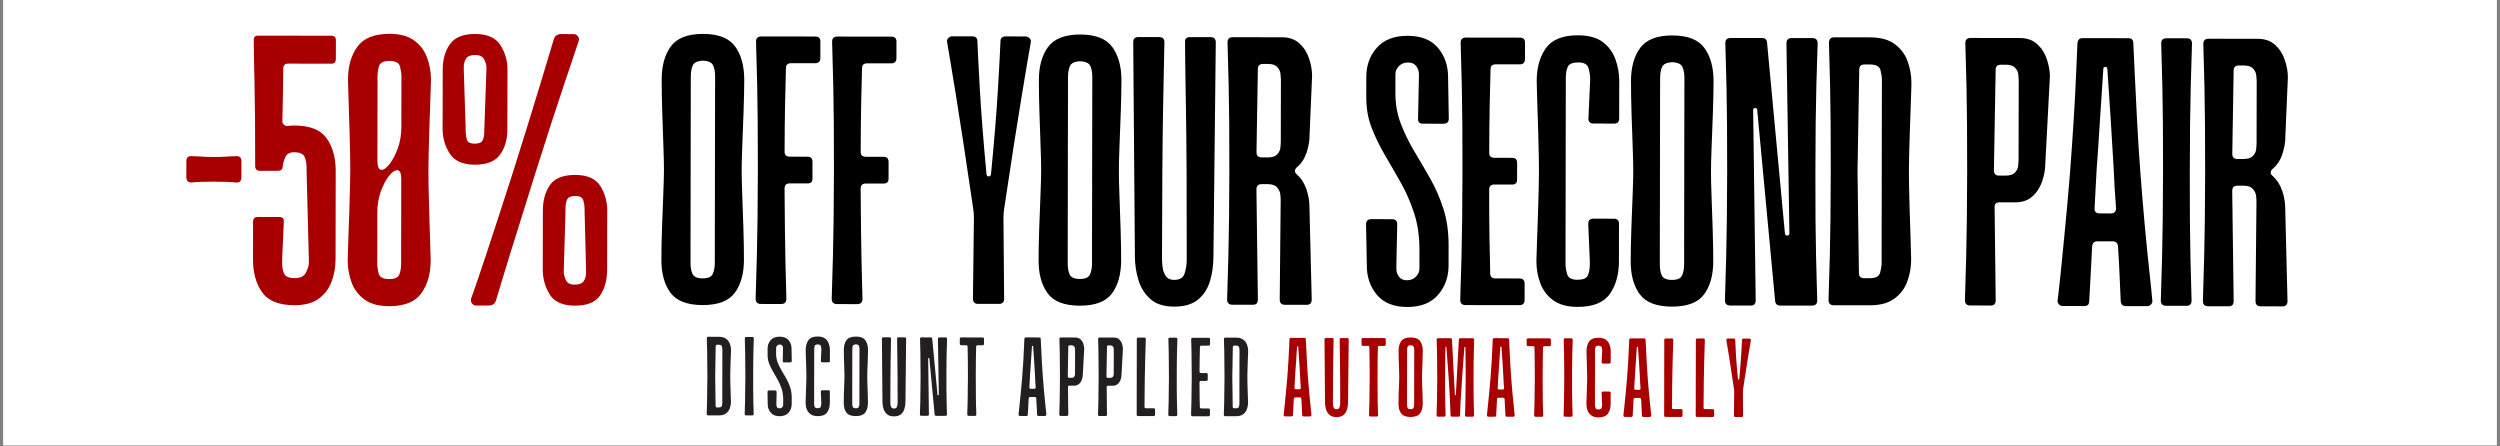 <svg version="1.0" preserveAspectRatio="xMidYMid meet" height="250" viewBox="0 0 1050 187.5" zoomAndPan="magnify" width="1400" xmlns:xlink="http://www.w3.org/1999/xlink" xmlns="http://www.w3.org/2000/svg"><rect x="0" y="0" width="1050" height="187.5" fill="#808080" stroke="none"/><defs><g></g><clipPath id="cad1e6baf6"><path clip-rule="nonzero" d="M 1.395 0 L 1048.602 0 L 1048.602 187 L 1.395 187 Z M 1.395 0"></path></clipPath><clipPath id="f95ac3fab7"><path clip-rule="nonzero" d="M 2 0 L 891 0 L 891 163.961 L 2 163.961 Z M 2 0"></path></clipPath><clipPath id="510af25a9e"><rect height="164" y="0" width="892" x="0"></rect></clipPath><clipPath id="fb1c42006c"><rect height="187" y="0" width="910" x="0"></rect></clipPath></defs><g clip-path="url(#cad1e6baf6)"><path fill-rule="nonzero" fill-opacity="1" d="M 1.395 0 L 1048.605 0 L 1048.605 187 L 1.395 187 Z M 1.395 0" fill="#ffffff"></path><path fill-rule="nonzero" fill-opacity="1" d="M 1.395 0 L 1048.605 0 L 1048.605 187 L 1.395 187 Z M 1.395 0" fill="#ffffff"></path></g><g transform="matrix(1, 0, 0, 1, 64, 0)"><g clip-path="url(#fb1c42006c)"><g transform="matrix(1, 0, 0, 1, 9, 0)"><g clip-path="url(#510af25a9e)"><g clip-path="url(#f95ac3fab7)"><path fill-rule="nonzero" fill-opacity="1" d="M 3.012 -1.387 L 890.508 0.027 L 890.25 163.09 L 2.754 161.68 L 3.012 -1.387" fill="#ffffff"></path></g><g fill-opacity="1" fill="#a80000"><g transform="translate(1.108, 127.267)"><g><path d="M 25.078 -61.656 C 26.555 -61.77 27.297 -61.094 27.297 -59.625 L 27.281 -52.812 C 27.281 -51.227 26.539 -50.492 25.062 -50.609 C 24.039 -50.734 22.766 -50.82 21.234 -50.875 C 19.711 -50.938 17.875 -50.969 15.719 -50.969 C 13.676 -50.977 11.859 -50.953 10.266 -50.891 C 8.68 -50.836 7.438 -50.754 6.531 -50.641 C 4.945 -50.535 4.156 -51.273 4.156 -52.859 L 4.172 -59.672 C 4.172 -61.141 4.961 -61.812 6.547 -61.688 C 7.453 -61.688 8.695 -61.629 10.281 -61.516 C 11.875 -61.398 13.691 -61.336 15.734 -61.328 C 17.891 -61.328 19.727 -61.383 21.25 -61.5 C 22.781 -61.613 24.055 -61.664 25.078 -61.656 Z M 25.078 -61.656"></path></g></g></g><g fill-opacity="1" fill="#a80000"><g transform="translate(29.156, 127.312)"><g><path d="M 18.859 -100.594 C 17.609 -100.594 16.926 -99.973 16.812 -98.734 C 16.812 -95.898 16.773 -92.613 16.703 -88.875 C 16.641 -85.133 16.551 -80.941 16.438 -76.297 C 16.438 -75.723 16.691 -75.238 17.203 -74.844 C 17.711 -74.445 18.254 -74.305 18.828 -74.422 C 19.734 -74.535 20.641 -74.594 21.547 -74.594 C 28.004 -74.582 32.5 -72.789 35.031 -69.219 C 37.57 -65.645 38.844 -61.078 38.844 -55.516 L 38.781 -18.297 C 38.77 -15.117 38.223 -12.055 37.141 -9.109 C 36.066 -6.172 34.281 -3.77 31.781 -1.906 C 29.289 -0.039 25.836 0.883 21.422 0.875 C 14.961 0.863 10.457 -0.953 7.906 -4.578 C 5.363 -8.211 4.098 -12.805 4.109 -18.359 L 4.125 -34.172 C 4.133 -35.523 4.82 -36.195 6.188 -36.188 L 15.188 -36.172 C 16.551 -36.172 17.172 -35.492 17.047 -34.141 L 16.344 -18.328 C 16.344 -18.328 16.344 -18.238 16.344 -18.062 C 16.344 -17.895 16.344 -17.531 16.344 -16.969 C 16.332 -15.156 16.609 -13.625 17.172 -12.375 C 17.742 -11.125 19.223 -10.5 21.609 -10.5 C 23.984 -10.488 25.566 -11.273 26.359 -12.859 C 27.16 -14.453 27.562 -15.816 27.562 -16.953 C 27.562 -17.398 27.562 -17.738 27.562 -17.969 C 27.562 -18.195 27.562 -18.312 27.562 -18.312 L 26.609 -55.531 C 26.609 -55.531 26.609 -55.613 26.609 -55.781 C 26.609 -55.957 26.609 -56.273 26.609 -56.734 C 26.609 -58.66 26.32 -60.242 25.75 -61.484 C 25.188 -62.734 23.719 -63.363 21.344 -63.375 C 19.531 -63.375 18.312 -62.691 17.688 -61.328 C 17.062 -59.973 16.691 -58.613 16.578 -57.25 C 16.461 -56.113 15.785 -55.551 14.547 -55.562 L 7.062 -55.562 C 5.695 -55.57 5.016 -56.258 5.016 -57.625 C 5.035 -72.238 4.941 -83.961 4.734 -92.797 C 4.523 -101.641 4.422 -107.477 4.422 -110.312 C 4.305 -111.676 4.93 -112.352 6.297 -112.344 L 37.062 -112.297 C 38.301 -112.297 38.922 -111.672 38.922 -110.422 L 38.906 -102.609 C 38.906 -101.242 38.285 -100.562 37.047 -100.562 Z M 18.859 -100.594"></path></g></g></g><g fill-opacity="1" fill="#a80000"><g transform="translate(68.932, 127.375)"><g><path d="M 38 -55.859 C 37.988 -54.504 38.008 -52.32 38.062 -49.312 C 38.125 -46.312 38.207 -43.023 38.312 -39.453 C 38.414 -35.891 38.52 -32.492 38.625 -29.266 C 38.727 -26.035 38.805 -23.344 38.859 -21.188 C 38.922 -19.031 38.953 -17.953 38.953 -17.953 C 38.941 -12.398 37.629 -7.812 35.016 -4.188 C 32.41 -0.57 27.938 1.227 21.594 1.219 C 17.164 1.219 13.676 0.281 11.125 -1.594 C 8.582 -3.469 6.773 -5.879 5.703 -8.828 C 4.629 -11.785 4.098 -14.848 4.109 -18.016 C 4.109 -18.016 4.133 -19.094 4.188 -21.25 C 4.25 -23.406 4.336 -26.125 4.453 -29.406 C 4.578 -32.695 4.695 -36.125 4.812 -39.688 C 4.938 -43.258 5.023 -46.516 5.078 -49.453 C 5.141 -52.398 5.176 -54.609 5.188 -56.078 C 5.188 -57.441 5.16 -59.625 5.109 -62.625 C 5.055 -65.633 4.977 -68.926 4.875 -72.5 C 4.77 -76.07 4.66 -79.473 4.547 -82.703 C 4.441 -85.93 4.363 -88.617 4.312 -90.766 C 4.258 -92.922 4.234 -94 4.234 -94 C 4.234 -99.551 5.539 -104.133 8.156 -107.75 C 10.77 -111.375 15.305 -113.18 21.766 -113.172 C 26.066 -113.16 29.492 -112.219 32.047 -110.344 C 34.598 -108.469 36.406 -106.055 37.469 -103.109 C 38.539 -100.172 39.078 -97.113 39.078 -93.938 C 39.078 -93.938 39.047 -92.859 38.984 -90.703 C 38.922 -88.555 38.832 -85.836 38.719 -82.547 C 38.602 -79.266 38.484 -75.863 38.359 -72.344 C 38.242 -68.832 38.156 -65.578 38.094 -62.578 C 38.031 -59.578 38 -57.336 38 -55.859 Z M 16.641 -95.328 C 16.641 -94.766 16.641 -94.395 16.641 -94.219 C 16.641 -94.051 16.641 -93.969 16.641 -93.969 L 16.578 -59.969 C 16.578 -57.477 17.086 -56.176 18.109 -56.062 C 19.129 -55.945 20.289 -56.711 21.594 -58.359 C 22.895 -60.004 24.055 -62.18 25.078 -64.891 C 26.109 -67.609 26.629 -70.664 26.641 -74.062 L 26.672 -93.953 C 26.672 -93.953 26.672 -94.035 26.672 -94.203 C 26.672 -94.379 26.672 -94.75 26.672 -95.312 C 26.672 -96.445 26.473 -97.805 26.078 -99.391 C 25.68 -100.984 24.238 -101.785 21.75 -101.797 C 19.363 -101.797 17.914 -101.172 17.406 -99.922 C 16.895 -98.672 16.641 -97.141 16.641 -95.328 Z M 26.547 -16.609 C 26.547 -16.836 26.547 -18.195 26.547 -20.688 C 26.547 -23.188 26.551 -26.16 26.562 -29.609 C 26.57 -33.066 26.578 -36.523 26.578 -39.984 C 26.586 -43.441 26.594 -46.332 26.594 -48.656 C 26.594 -50.977 26.594 -52.141 26.594 -52.141 C 26.602 -54.516 26.098 -55.758 25.078 -55.875 C 24.055 -56 22.891 -55.266 21.578 -53.672 C 20.273 -52.086 19.109 -49.906 18.078 -47.125 C 17.055 -44.352 16.547 -41.328 16.547 -38.047 L 16.516 -17.984 C 16.516 -17.984 16.516 -17.898 16.516 -17.734 C 16.516 -17.566 16.516 -17.195 16.516 -16.625 C 16.516 -15.488 16.707 -14.129 17.094 -12.547 C 17.488 -10.961 18.938 -10.172 21.438 -10.172 C 23.812 -10.16 25.254 -10.773 25.766 -12.016 C 26.273 -13.266 26.535 -14.797 26.547 -16.609 Z M 26.547 -16.609"></path></g></g></g><g fill-opacity="1" fill="#a80000"><g transform="translate(108.708, 127.439)"><g><path d="M 31.391 -73.219 C 31.391 -68.906 30.363 -65.332 28.312 -62.5 C 26.27 -59.664 22.754 -58.254 17.766 -58.266 C 12.672 -58.273 9.133 -59.844 7.156 -62.969 C 5.176 -66.094 4.188 -69.523 4.188 -73.266 C 4.188 -73.266 4.191 -75.332 4.203 -79.469 C 4.211 -83.602 4.223 -89.863 4.234 -98.25 C 4.242 -102.551 5.27 -106.113 7.312 -108.938 C 9.352 -111.77 12.863 -113.18 17.844 -113.172 C 22.945 -113.16 26.488 -111.598 28.469 -108.484 C 30.457 -105.367 31.445 -101.941 31.438 -98.203 C 31.426 -89.816 31.414 -83.555 31.406 -79.422 C 31.395 -75.285 31.391 -73.219 31.391 -73.219 Z M 13.875 -72.234 C 13.875 -71.328 14.016 -70.25 14.297 -69 C 14.586 -67.75 15.695 -67.117 17.625 -67.109 C 19.438 -67.109 20.566 -67.586 21.016 -68.547 C 21.473 -69.516 21.703 -70.738 21.703 -72.219 C 21.703 -72.664 21.703 -72.945 21.703 -73.062 C 21.703 -73.176 21.703 -73.234 21.703 -73.234 L 22.594 -98.219 C 22.594 -98.219 22.594 -98.301 22.594 -98.469 C 22.594 -98.645 22.594 -98.898 22.594 -99.234 C 22.594 -100.141 22.281 -101.219 21.656 -102.469 C 21.039 -103.719 19.77 -104.344 17.844 -104.344 C 16.031 -104.344 14.781 -103.863 14.094 -102.906 C 13.414 -101.945 13.078 -100.727 13.078 -99.25 C 13.078 -98.801 13.078 -98.52 13.078 -98.406 C 13.078 -98.289 13.078 -98.234 13.078 -98.234 L 13.875 -73.25 C 13.875 -73.25 13.875 -73.16 13.875 -72.984 C 13.875 -72.816 13.875 -72.566 13.875 -72.234 Z M 59.906 -53.969 C 65.008 -53.957 68.523 -52.391 70.453 -49.266 C 72.379 -46.148 73.336 -42.723 73.328 -38.984 C 73.328 -38.984 73.32 -36.914 73.312 -32.781 C 73.312 -28.645 73.301 -22.441 73.281 -14.172 C 73.281 -9.754 72.285 -6.129 70.297 -3.297 C 68.305 -0.461 64.816 0.945 59.828 0.938 C 54.617 0.926 51.051 -0.66 49.125 -3.828 C 47.207 -7.004 46.25 -10.461 46.25 -14.203 C 46.27 -22.473 46.281 -28.676 46.281 -32.812 C 46.289 -36.945 46.297 -39.016 46.297 -39.016 C 46.305 -43.328 47.301 -46.898 49.281 -49.734 C 51.27 -52.566 54.812 -53.977 59.906 -53.969 Z M 64.438 -12.984 C 64.438 -13.43 64.438 -13.738 64.438 -13.906 C 64.438 -14.082 64.438 -14.172 64.438 -14.172 L 63.812 -39 C 63.812 -39 63.812 -39.082 63.812 -39.25 C 63.812 -39.426 63.812 -39.68 63.812 -40.016 C 63.812 -40.922 63.641 -42 63.297 -43.25 C 62.961 -44.5 61.832 -45.125 59.906 -45.125 C 58.094 -45.125 56.957 -44.641 56.5 -43.672 C 56.039 -42.711 55.812 -41.492 55.812 -40.016 C 55.812 -39.566 55.812 -39.285 55.812 -39.172 C 55.812 -39.055 55.812 -39 55.812 -39 L 55.094 -14.188 C 55.094 -14.188 55.094 -14.098 55.094 -13.922 C 55.094 -13.754 55.094 -13.445 55.094 -13 C 55.094 -12.207 55.375 -11.156 55.938 -9.844 C 56.508 -8.539 57.758 -7.891 59.688 -7.891 C 61.5 -7.891 62.742 -8.367 63.422 -9.328 C 64.098 -10.285 64.438 -11.504 64.438 -12.984 Z M 59.328 -113.109 C 60.004 -113.109 60.566 -112.797 61.016 -112.172 C 61.473 -111.555 61.586 -110.906 61.359 -110.219 C 60.234 -106.82 58.129 -100.566 55.047 -91.453 C 51.973 -82.336 48.16 -70.586 43.609 -56.203 C 38.93 -41.359 35.172 -29.32 32.328 -20.094 C 29.484 -10.863 27.602 -4.66 26.688 -1.484 C 26.227 0.098 25.207 0.883 23.625 0.875 L 18.188 0.875 C 17.508 0.875 16.941 0.566 16.484 -0.047 C 16.035 -0.672 15.926 -1.328 16.156 -2.016 C 17.406 -5.41 19.539 -11.664 22.562 -20.781 C 25.582 -29.895 29.426 -41.707 34.094 -56.219 C 38.758 -71.051 42.488 -83.082 45.281 -92.312 C 48.07 -101.539 49.922 -107.688 50.828 -110.75 C 51.273 -112.332 52.297 -113.125 53.891 -113.125 Z M 59.328 -113.109"></path></g></g></g><g fill-opacity="1" fill="#000000"><g transform="translate(182.827, 127.557)"><g></g></g></g><g fill-opacity="1" fill="#000000"><g transform="translate(200.675, 127.585)"><g><path d="M 37.828 -56.375 C 37.828 -56.375 37.828 -56.316 37.828 -56.203 C 37.816 -53.816 37.895 -50.383 38.062 -45.906 C 38.227 -41.438 38.391 -36.738 38.547 -31.812 C 38.703 -26.883 38.781 -22.438 38.781 -18.469 C 38.77 -12.688 37.488 -8.066 34.938 -4.609 C 32.383 -1.16 27.879 0.555 21.422 0.547 C 14.961 0.535 10.457 -1.195 7.906 -4.656 C 5.363 -8.125 4.098 -12.75 4.109 -18.531 C 4.109 -22.5 4.195 -26.945 4.375 -31.875 C 4.562 -36.801 4.738 -41.5 4.906 -45.969 C 5.082 -50.438 5.176 -53.863 5.188 -56.25 C 5.188 -56.363 5.188 -56.422 5.188 -56.422 C 5.188 -58.797 5.102 -62.223 4.938 -66.703 C 4.781 -71.191 4.617 -75.926 4.453 -80.906 C 4.297 -85.895 4.223 -90.316 4.234 -94.172 C 4.234 -99.953 5.516 -104.594 8.078 -108.094 C 10.641 -111.602 15.148 -113.352 21.609 -113.344 C 28.066 -113.332 32.562 -111.566 35.094 -108.047 C 37.633 -104.535 38.906 -99.891 38.906 -94.109 C 38.895 -90.254 38.801 -85.832 38.625 -80.844 C 38.445 -75.863 38.27 -71.133 38.094 -66.656 C 37.914 -62.176 37.828 -58.75 37.828 -56.375 Z M 26.547 -17.125 C 26.547 -17.352 26.547 -18.879 26.547 -21.703 C 26.555 -24.535 26.562 -28.25 26.562 -32.844 C 26.57 -37.438 26.582 -42.453 26.594 -47.891 C 26.602 -53.328 26.609 -58.766 26.609 -64.203 C 26.617 -69.641 26.629 -74.625 26.641 -79.156 C 26.648 -83.695 26.656 -87.328 26.656 -90.047 C 26.664 -92.766 26.672 -94.125 26.672 -94.125 C 26.672 -94.125 26.672 -94.207 26.672 -94.375 C 26.672 -94.551 26.672 -94.922 26.672 -95.484 C 26.672 -97.41 26.383 -98.969 25.812 -100.156 C 25.25 -101.344 23.836 -102 21.578 -102.125 C 19.305 -102.008 17.883 -101.359 17.312 -100.172 C 16.75 -98.984 16.469 -97.426 16.469 -95.5 C 16.469 -95.383 16.461 -93.879 16.453 -90.984 C 16.453 -88.098 16.445 -84.359 16.438 -79.766 C 16.426 -75.18 16.414 -70.172 16.406 -64.734 C 16.406 -59.297 16.398 -53.883 16.391 -48.5 C 16.379 -43.113 16.367 -38.156 16.359 -33.625 C 16.359 -29.094 16.352 -25.438 16.344 -22.656 C 16.344 -19.883 16.344 -18.5 16.344 -18.5 C 16.344 -18.5 16.344 -18.41 16.344 -18.234 C 16.344 -18.066 16.344 -17.703 16.344 -17.141 C 16.332 -15.328 16.609 -13.797 17.172 -12.547 C 17.742 -11.297 19.164 -10.672 21.438 -10.672 C 23.695 -10.66 25.109 -11.281 25.672 -12.531 C 26.242 -13.781 26.535 -15.312 26.547 -17.125 Z M 26.547 -17.125"></path></g></g></g><g fill-opacity="1" fill="#000000"><g transform="translate(240.281, 127.648)"><g><path d="M 31.266 -103.297 C 31.266 -101.828 30.523 -101.094 29.047 -101.094 L 19.031 -101.109 C 17.551 -101.109 16.812 -100.426 16.812 -99.062 C 16.688 -94.988 16.566 -90.004 16.453 -84.109 C 16.336 -78.211 16.27 -71.473 16.25 -63.891 C 16.25 -62.523 16.984 -61.844 18.453 -61.844 L 25.938 -61.828 C 27.289 -61.828 27.969 -61.094 27.969 -59.625 L 27.953 -52.641 C 27.953 -51.285 27.273 -50.609 25.922 -50.609 L 18.438 -50.625 C 16.969 -50.625 16.234 -49.891 16.234 -48.422 C 16.316 -35.953 16.438 -25.832 16.594 -18.062 C 16.758 -10.301 16.895 -5.004 17 -2.172 C 17 -0.703 16.258 0.031 14.781 0.031 L 6.297 0.016 C 4.816 0.004 4.078 -0.734 4.078 -2.203 C 4.203 -5.266 4.379 -11.359 4.609 -20.484 C 4.848 -29.609 4.984 -41.535 5.016 -56.266 C 5.035 -70.992 4.941 -82.891 4.734 -91.953 C 4.523 -101.023 4.363 -107.094 4.25 -110.156 C 4.25 -111.625 4.988 -112.352 6.469 -112.344 L 29.062 -112.312 C 30.539 -112.312 31.281 -111.629 31.281 -110.266 Z M 31.266 -103.297"></path></g></g></g><g fill-opacity="1" fill="#000000"><g transform="translate(272.238, 127.699)"><g><path d="M 31.266 -103.297 C 31.266 -101.828 30.523 -101.094 29.047 -101.094 L 19.031 -101.109 C 17.551 -101.109 16.812 -100.426 16.812 -99.062 C 16.688 -94.988 16.566 -90.004 16.453 -84.109 C 16.336 -78.211 16.27 -71.473 16.25 -63.891 C 16.25 -62.523 16.984 -61.844 18.453 -61.844 L 25.938 -61.828 C 27.289 -61.828 27.969 -61.094 27.969 -59.625 L 27.953 -52.641 C 27.953 -51.285 27.273 -50.609 25.922 -50.609 L 18.438 -50.625 C 16.969 -50.625 16.234 -49.891 16.234 -48.422 C 16.316 -35.953 16.438 -25.832 16.594 -18.062 C 16.758 -10.301 16.895 -5.004 17 -2.172 C 17 -0.703 16.258 0.031 14.781 0.031 L 6.297 0.016 C 4.816 0.004 4.078 -0.734 4.078 -2.203 C 4.203 -5.266 4.379 -11.359 4.609 -20.484 C 4.848 -29.609 4.984 -41.535 5.016 -56.266 C 5.035 -70.992 4.941 -82.891 4.734 -91.953 C 4.523 -101.023 4.363 -107.094 4.25 -110.156 C 4.25 -111.625 4.988 -112.352 6.469 -112.344 L 29.062 -112.312 C 30.539 -112.312 31.281 -111.629 31.281 -110.266 Z M 31.266 -103.297"></path></g></g></g><g fill-opacity="1" fill="#000000"><g transform="translate(304.195, 127.75)"><g></g></g></g><g fill-opacity="1" fill="#000000"><g transform="translate(322.043, 127.779)"><g><path d="M 35.703 -112.469 C 36.379 -112.469 36.941 -112.211 37.391 -111.703 C 37.848 -111.191 38.02 -110.656 37.906 -110.094 C 37.227 -106.352 35.914 -98.594 33.969 -86.812 C 32.02 -75.031 29.613 -59.562 26.75 -40.406 C 26.52 -39.051 26.406 -37.691 26.406 -36.328 L 26.688 -2.328 C 26.688 -0.859 25.953 -0.129 24.484 -0.141 L 15.812 -0.141 C 14.332 -0.148 13.594 -0.891 13.594 -2.359 L 14 -36.359 C 14 -37.723 13.883 -39.082 13.656 -40.438 C 10.852 -59.594 8.5 -75.066 6.594 -86.859 C 4.688 -98.648 3.395 -106.414 2.719 -110.156 C 2.602 -110.719 2.77 -111.254 3.219 -111.766 C 3.676 -112.273 4.25 -112.531 4.938 -112.531 L 13.266 -112.516 C 14.734 -112.504 15.469 -111.816 15.469 -110.453 C 15.582 -107.172 15.914 -100.57 16.469 -90.656 C 17.02 -80.738 17.961 -68.695 19.297 -54.531 C 19.398 -53.969 19.707 -53.688 20.219 -53.688 C 20.727 -53.688 21.047 -53.969 21.172 -54.531 C 22.555 -68.695 23.535 -80.734 24.109 -90.641 C 24.691 -100.555 25.039 -107.156 25.156 -110.438 C 25.156 -111.801 25.895 -112.484 27.375 -112.484 Z M 35.703 -112.469"></path></g></g></g><g fill-opacity="1" fill="#000000"><g transform="translate(359.099, 127.838)"><g><path d="M 37.828 -56.375 C 37.828 -56.375 37.828 -56.316 37.828 -56.203 C 37.816 -53.816 37.895 -50.383 38.062 -45.906 C 38.227 -41.438 38.391 -36.738 38.547 -31.812 C 38.703 -26.883 38.781 -22.438 38.781 -18.469 C 38.77 -12.688 37.488 -8.066 34.938 -4.609 C 32.383 -1.16 27.879 0.555 21.422 0.547 C 14.961 0.535 10.457 -1.195 7.906 -4.656 C 5.363 -8.125 4.098 -12.75 4.109 -18.531 C 4.109 -22.5 4.195 -26.945 4.375 -31.875 C 4.562 -36.801 4.738 -41.5 4.906 -45.969 C 5.082 -50.438 5.176 -53.863 5.188 -56.25 C 5.188 -56.363 5.188 -56.422 5.188 -56.422 C 5.188 -58.797 5.102 -62.223 4.938 -66.703 C 4.781 -71.191 4.617 -75.926 4.453 -80.906 C 4.297 -85.895 4.223 -90.316 4.234 -94.172 C 4.234 -99.953 5.516 -104.594 8.078 -108.094 C 10.641 -111.602 15.148 -113.352 21.609 -113.344 C 28.066 -113.332 32.562 -111.566 35.094 -108.047 C 37.633 -104.535 38.906 -99.891 38.906 -94.109 C 38.895 -90.254 38.801 -85.832 38.625 -80.844 C 38.445 -75.863 38.27 -71.133 38.094 -66.656 C 37.914 -62.176 37.828 -58.75 37.828 -56.375 Z M 26.547 -17.125 C 26.547 -17.352 26.547 -18.879 26.547 -21.703 C 26.555 -24.535 26.562 -28.25 26.562 -32.844 C 26.57 -37.438 26.582 -42.453 26.594 -47.891 C 26.602 -53.328 26.609 -58.766 26.609 -64.203 C 26.617 -69.641 26.629 -74.625 26.641 -79.156 C 26.648 -83.695 26.656 -87.328 26.656 -90.047 C 26.664 -92.766 26.672 -94.125 26.672 -94.125 C 26.672 -94.125 26.672 -94.207 26.672 -94.375 C 26.672 -94.551 26.672 -94.922 26.672 -95.484 C 26.672 -97.41 26.383 -98.969 25.812 -100.156 C 25.25 -101.344 23.836 -102 21.578 -102.125 C 19.305 -102.008 17.883 -101.359 17.312 -100.172 C 16.75 -98.984 16.469 -97.426 16.469 -95.5 C 16.469 -95.383 16.461 -93.879 16.453 -90.984 C 16.453 -88.098 16.445 -84.359 16.438 -79.766 C 16.426 -75.18 16.414 -70.172 16.406 -64.734 C 16.406 -59.297 16.398 -53.883 16.391 -48.5 C 16.379 -43.113 16.367 -38.156 16.359 -33.625 C 16.359 -29.094 16.352 -25.438 16.344 -22.656 C 16.344 -19.883 16.344 -18.5 16.344 -18.5 C 16.344 -18.5 16.344 -18.41 16.344 -18.234 C 16.344 -18.066 16.344 -17.703 16.344 -17.141 C 16.332 -15.328 16.609 -13.797 17.172 -12.547 C 17.742 -11.297 19.164 -10.672 21.438 -10.672 C 23.695 -10.66 25.109 -11.281 25.672 -12.531 C 26.242 -13.781 26.535 -15.312 26.547 -17.125 Z M 26.547 -17.125"></path></g></g></g><g fill-opacity="1" fill="#000000"><g transform="translate(398.705, 127.901)"><g><path d="M 28.047 -112.312 L 36.719 -112.297 C 38.188 -112.297 38.922 -111.562 38.922 -110.094 L 37.938 -20.172 C 37.926 -16.43 37.438 -12.973 36.469 -9.797 C 35.508 -6.617 33.836 -4.039 31.453 -2.062 C 29.066 -0.094 25.723 0.883 21.422 0.875 C 17.109 0.875 13.766 -0.203 11.391 -2.359 C 9.016 -4.516 7.348 -7.207 6.391 -10.438 C 5.43 -13.676 4.953 -16.941 4.953 -20.234 L 4.25 -110.156 C 4.25 -111.625 4.988 -112.352 6.469 -112.344 L 15.125 -112.328 C 16.602 -112.328 17.344 -111.594 17.344 -110.125 C 17.227 -106.156 17.039 -96.801 16.781 -82.062 C 16.531 -67.332 16.383 -46.711 16.344 -20.203 C 16.344 -20.203 16.344 -20.086 16.344 -19.859 C 16.344 -19.629 16.344 -19.289 16.344 -18.844 C 16.344 -18.039 16.426 -16.957 16.594 -15.594 C 16.758 -14.238 17.207 -13.023 17.938 -11.953 C 18.676 -10.879 19.844 -10.344 21.438 -10.344 C 23.812 -10.332 25.285 -11.258 25.859 -13.125 C 26.43 -15 26.719 -16.898 26.719 -18.828 C 26.719 -19.273 26.719 -19.613 26.719 -19.844 C 26.719 -20.07 26.719 -20.188 26.719 -20.188 C 26.758 -46.695 26.648 -67.316 26.391 -82.047 C 26.141 -96.785 26.016 -106.141 26.016 -110.109 C 25.898 -111.578 26.578 -112.312 28.047 -112.312 Z M 28.047 -112.312"></path></g></g></g><g fill-opacity="1" fill="#000000"><g transform="translate(438.311, 127.964)"><g><path d="M 33.234 -54.859 C 35.148 -53.148 36.535 -51.02 37.391 -48.469 C 38.242 -45.914 38.664 -43.453 38.656 -41.078 L 39.609 -2.141 C 39.609 -0.672 38.867 0.062 37.391 0.062 L 28.391 0.047 C 26.91 0.047 26.172 -0.688 26.172 -2.156 L 26.578 -43.984 C 26.586 -44.547 26.535 -45.336 26.422 -46.359 C 26.305 -47.379 25.852 -48.344 25.062 -49.25 C 24.27 -50.164 22.969 -50.625 21.156 -50.625 L 18.609 -50.625 C 17.129 -50.625 16.391 -49.891 16.391 -48.422 L 17 -2.172 C 17 -0.703 16.316 0.031 14.953 0.031 L 6.297 0.016 C 4.816 0.004 4.078 -0.734 4.078 -2.203 C 4.203 -5.266 4.379 -11.359 4.609 -20.484 C 4.848 -29.609 4.984 -41.535 5.016 -56.266 C 5.035 -70.992 4.941 -82.891 4.734 -91.953 C 4.523 -101.023 4.363 -107.094 4.25 -110.156 C 4.25 -111.625 4.988 -112.352 6.469 -112.344 L 27.203 -112.312 C 30.148 -112.312 32.555 -111.457 34.422 -109.75 C 36.297 -108.051 37.656 -105.926 38.5 -103.375 C 39.344 -100.82 39.766 -98.414 39.766 -96.156 L 38.703 -71.156 C 38.703 -68.781 38.27 -66.316 37.406 -63.766 C 36.551 -61.211 35.16 -59.148 33.234 -57.578 C 32.785 -57.117 32.562 -56.633 32.562 -56.125 C 32.562 -55.625 32.785 -55.203 33.234 -54.859 Z M 26.672 -94.641 C 26.672 -95.086 26.613 -95.848 26.5 -96.922 C 26.383 -98.004 25.93 -98.973 25.141 -99.828 C 24.348 -100.68 23.047 -101.109 21.234 -101.109 L 19.188 -101.109 C 17.719 -101.109 16.984 -100.375 16.984 -98.906 L 16.422 -64.047 C 16.41 -62.578 17.145 -61.844 18.625 -61.844 L 21.172 -61.844 C 22.984 -61.844 24.285 -62.266 25.078 -63.109 C 25.879 -63.953 26.336 -64.883 26.453 -65.906 C 26.566 -66.926 26.625 -67.719 26.625 -68.281 Z M 26.672 -94.641"></path></g></g></g><g fill-opacity="1" fill="#000000"><g transform="translate(478.768, 128.028)"><g></g></g></g><g fill-opacity="1" fill="#000000"><g transform="translate(496.616, 128.057)"><g><path d="M 16.469 -97.031 C 16.469 -96.688 16.461 -95.863 16.453 -94.562 C 16.453 -93.258 16.453 -92.016 16.453 -90.828 C 16.453 -89.641 16.453 -89.047 16.453 -89.047 C 16.441 -84.398 17.195 -80.094 18.719 -76.125 C 20.25 -72.156 22.113 -68.328 24.312 -64.641 C 26.52 -60.953 28.754 -57.125 31.016 -53.156 C 33.285 -49.188 35.148 -44.93 36.609 -40.391 C 38.066 -35.859 38.797 -30.758 38.797 -25.094 L 38.781 -16.422 C 38.77 -11.66 37.289 -7.582 34.344 -4.188 C 31.395 -0.801 27.086 0.883 21.422 0.875 C 15.754 0.863 11.504 -0.836 8.672 -4.234 C 5.848 -7.641 4.441 -11.723 4.453 -16.484 L 4.125 -33.828 C 4.133 -35.297 4.879 -36.023 6.359 -36.016 L 15.016 -36 C 16.492 -36 17.227 -35.266 17.219 -33.797 L 16.859 -16.453 C 16.859 -16.234 16.859 -16.035 16.859 -15.859 C 16.859 -15.691 16.859 -15.438 16.859 -15.094 C 16.848 -13.957 17.207 -12.879 17.938 -11.859 C 18.676 -10.848 19.785 -10.344 21.266 -10.344 C 22.848 -10.344 24.117 -10.848 25.078 -11.859 C 26.047 -12.867 26.535 -13.941 26.547 -15.078 C 26.547 -15.535 26.547 -16.414 26.547 -17.719 C 26.547 -19.02 26.547 -20.266 26.547 -21.453 C 26.547 -22.641 26.547 -23.234 26.547 -23.234 C 26.555 -28.898 25.801 -34.031 24.281 -38.625 C 22.758 -43.227 20.895 -47.484 18.688 -51.391 C 16.488 -55.297 14.285 -59.117 12.078 -62.859 C 9.879 -66.609 8.016 -70.441 6.484 -74.359 C 4.961 -78.273 4.207 -82.555 4.219 -87.203 L 4.234 -95.703 C 4.234 -100.578 5.707 -104.68 8.656 -108.016 C 11.613 -111.359 15.926 -113.023 21.594 -113.016 C 27.258 -113.004 31.504 -111.32 34.328 -107.969 C 37.16 -104.625 38.578 -100.516 38.578 -95.641 L 38.875 -78.297 C 38.875 -76.828 38.141 -76.094 36.672 -76.094 L 28 -76.109 C 26.531 -76.109 25.852 -76.844 25.969 -78.312 L 26.328 -95.656 C 26.328 -95.656 26.328 -95.766 26.328 -95.984 C 26.328 -96.211 26.328 -96.555 26.328 -97.016 C 26.328 -98.148 25.957 -99.227 25.219 -100.25 C 24.488 -101.281 23.332 -101.797 21.75 -101.797 C 20.156 -101.797 18.875 -101.285 17.906 -100.266 C 16.945 -99.242 16.469 -98.164 16.469 -97.031 Z M 16.469 -97.031"></path></g></g></g><g fill-opacity="1" fill="#000000"><g transform="translate(536.222, 128.12)"><g><path d="M 6.469 -112.344 L 29.062 -112.312 C 30.539 -112.312 31.281 -111.629 31.281 -110.266 L 31.266 -103.297 C 31.266 -101.828 30.523 -101.094 29.047 -101.094 L 19.031 -101.109 C 17.551 -101.109 16.812 -100.426 16.812 -99.062 C 16.688 -94.988 16.566 -90.004 16.453 -84.109 C 16.336 -78.211 16.27 -71.473 16.25 -63.891 C 16.25 -62.523 16.984 -61.844 18.453 -61.844 L 25.938 -61.828 C 27.289 -61.828 27.969 -61.094 27.969 -59.625 L 27.953 -52.641 C 27.953 -51.285 27.273 -50.609 25.922 -50.609 L 18.438 -50.625 C 16.969 -50.625 16.234 -49.891 16.234 -48.422 C 16.223 -40.828 16.266 -34.082 16.359 -28.188 C 16.461 -22.289 16.566 -17.305 16.672 -13.234 C 16.672 -11.867 17.41 -11.188 18.891 -11.188 L 28.906 -11.172 C 30.383 -11.172 31.125 -10.438 31.125 -8.969 L 31.109 -2.156 C 31.109 -0.688 30.367 0.047 28.891 0.047 L 6.297 0.016 C 4.816 0.004 4.078 -0.734 4.078 -2.203 C 4.203 -5.266 4.379 -11.359 4.609 -20.484 C 4.848 -29.609 4.984 -41.535 5.016 -56.266 C 5.035 -70.992 4.941 -82.891 4.734 -91.953 C 4.523 -101.023 4.363 -107.094 4.25 -110.156 C 4.25 -111.625 4.988 -112.352 6.469 -112.344 Z M 6.469 -112.344"></path></g></g></g><g fill-opacity="1" fill="#000000"><g transform="translate(568.179, 128.171)"><g><path d="M 28.172 -76.281 C 26.586 -76.281 25.852 -77.07 25.969 -78.656 L 26.672 -94.125 C 26.672 -94.125 26.672 -94.234 26.672 -94.453 C 26.672 -94.68 26.672 -95.023 26.672 -95.484 C 26.672 -96.617 26.441 -97.977 25.984 -99.562 C 25.535 -101.145 24.125 -101.941 21.75 -101.953 C 19.363 -101.953 17.883 -101.359 17.312 -100.172 C 16.75 -98.984 16.469 -97.426 16.469 -95.5 C 16.469 -95.27 16.461 -93.738 16.453 -90.906 C 16.453 -88.07 16.445 -84.359 16.438 -79.766 C 16.426 -75.18 16.414 -70.172 16.406 -64.734 C 16.406 -59.297 16.398 -53.852 16.391 -48.406 C 16.379 -42.969 16.367 -38.008 16.359 -33.531 C 16.359 -29.062 16.352 -25.438 16.344 -22.656 C 16.344 -19.883 16.344 -18.5 16.344 -18.5 C 16.344 -18.5 16.344 -18.383 16.344 -18.156 C 16.344 -17.926 16.344 -17.586 16.344 -17.141 C 16.344 -16.004 16.566 -14.641 17.016 -13.047 C 17.461 -11.461 18.879 -10.672 21.266 -10.672 C 23.641 -10.66 25.109 -11.25 25.672 -12.438 C 26.242 -13.633 26.535 -15.195 26.547 -17.125 C 26.547 -17.688 26.547 -18.051 26.547 -18.219 C 26.547 -18.395 26.547 -18.484 26.547 -18.484 L 25.891 -33.953 C 25.785 -35.535 26.523 -36.328 28.109 -36.328 L 36.781 -36.312 C 38.133 -36.312 38.805 -35.578 38.797 -34.109 L 38.781 -18.469 C 38.77 -12.914 37.488 -8.328 34.938 -4.703 C 32.383 -1.078 27.879 0.727 21.422 0.719 C 17.109 0.719 13.676 -0.219 11.125 -2.094 C 8.582 -3.969 6.773 -6.379 5.703 -9.328 C 4.629 -12.285 4.098 -15.352 4.109 -18.531 C 4.109 -18.531 4.141 -19.578 4.203 -21.672 C 4.266 -23.766 4.352 -26.453 4.469 -29.734 C 4.594 -33.023 4.711 -36.457 4.828 -40.031 C 4.941 -43.602 5.031 -46.859 5.094 -49.797 C 5.156 -52.734 5.188 -54.941 5.188 -56.422 C 5.188 -57.773 5.16 -59.957 5.109 -62.969 C 5.055 -65.977 4.977 -69.238 4.875 -72.75 C 4.77 -76.258 4.66 -79.656 4.547 -82.938 C 4.441 -86.227 4.363 -88.922 4.312 -91.016 C 4.258 -93.117 4.234 -94.172 4.234 -94.172 C 4.234 -99.723 5.516 -104.305 8.078 -107.922 C 10.641 -111.547 15.148 -113.352 21.609 -113.344 C 26.023 -113.332 29.477 -112.391 31.969 -110.516 C 34.457 -108.641 36.234 -106.227 37.297 -103.281 C 38.367 -100.344 38.906 -97.285 38.906 -94.109 L 38.875 -78.469 C 38.875 -77 38.195 -76.266 36.844 -76.266 Z M 28.172 -76.281"></path></g></g></g><g fill-opacity="1" fill="#000000"><g transform="translate(607.785, 128.234)"><g><path d="M 37.828 -56.375 C 37.828 -56.375 37.828 -56.316 37.828 -56.203 C 37.816 -53.816 37.895 -50.383 38.062 -45.906 C 38.227 -41.438 38.391 -36.738 38.547 -31.812 C 38.703 -26.883 38.781 -22.438 38.781 -18.469 C 38.77 -12.688 37.488 -8.066 34.938 -4.609 C 32.383 -1.16 27.879 0.555 21.422 0.547 C 14.961 0.535 10.457 -1.195 7.906 -4.656 C 5.363 -8.125 4.098 -12.75 4.109 -18.531 C 4.109 -22.5 4.195 -26.945 4.375 -31.875 C 4.562 -36.801 4.738 -41.5 4.906 -45.969 C 5.082 -50.438 5.176 -53.863 5.188 -56.25 C 5.188 -56.363 5.188 -56.422 5.188 -56.422 C 5.188 -58.797 5.102 -62.223 4.938 -66.703 C 4.781 -71.191 4.617 -75.926 4.453 -80.906 C 4.297 -85.895 4.223 -90.316 4.234 -94.172 C 4.234 -99.953 5.516 -104.594 8.078 -108.094 C 10.641 -111.602 15.148 -113.352 21.609 -113.344 C 28.066 -113.332 32.562 -111.566 35.094 -108.047 C 37.633 -104.535 38.906 -99.891 38.906 -94.109 C 38.895 -90.254 38.801 -85.832 38.625 -80.844 C 38.445 -75.863 38.27 -71.133 38.094 -66.656 C 37.914 -62.176 37.828 -58.75 37.828 -56.375 Z M 26.547 -17.125 C 26.547 -17.352 26.547 -18.879 26.547 -21.703 C 26.555 -24.535 26.562 -28.25 26.562 -32.844 C 26.57 -37.438 26.582 -42.453 26.594 -47.891 C 26.602 -53.328 26.609 -58.766 26.609 -64.203 C 26.617 -69.641 26.629 -74.625 26.641 -79.156 C 26.648 -83.695 26.656 -87.328 26.656 -90.047 C 26.664 -92.766 26.672 -94.125 26.672 -94.125 C 26.672 -94.125 26.672 -94.207 26.672 -94.375 C 26.672 -94.551 26.672 -94.922 26.672 -95.484 C 26.672 -97.41 26.383 -98.969 25.812 -100.156 C 25.25 -101.344 23.836 -102 21.578 -102.125 C 19.305 -102.008 17.883 -101.359 17.312 -100.172 C 16.75 -98.984 16.469 -97.426 16.469 -95.5 C 16.469 -95.383 16.461 -93.879 16.453 -90.984 C 16.453 -88.098 16.445 -84.359 16.438 -79.766 C 16.426 -75.18 16.414 -70.172 16.406 -64.734 C 16.406 -59.297 16.398 -53.883 16.391 -48.5 C 16.379 -43.113 16.367 -38.156 16.359 -33.625 C 16.359 -29.094 16.352 -25.438 16.344 -22.656 C 16.344 -19.883 16.344 -18.5 16.344 -18.5 C 16.344 -18.5 16.344 -18.41 16.344 -18.234 C 16.344 -18.066 16.344 -17.703 16.344 -17.141 C 16.332 -15.328 16.609 -13.797 17.172 -12.547 C 17.742 -11.297 19.164 -10.672 21.438 -10.672 C 23.695 -10.66 25.109 -11.281 25.672 -12.531 C 26.242 -13.781 26.535 -15.312 26.547 -17.125 Z M 26.547 -17.125"></path></g></g></g><g fill-opacity="1" fill="#000000"><g transform="translate(647.391, 128.297)"><g><path d="M 40.797 -112.297 C 42.273 -112.297 43.016 -111.562 43.016 -110.094 C 42.898 -107.031 42.719 -100.938 42.469 -91.812 C 42.227 -82.688 42.098 -70.758 42.078 -56.031 C 42.047 -41.414 42.141 -29.547 42.359 -20.422 C 42.578 -11.297 42.738 -5.203 42.844 -2.141 C 42.844 -0.672 42.102 0.062 40.625 0.062 L 27.375 0.047 C 26.008 0.047 25.27 -0.633 25.156 -2 L 17.641 -82.078 C 17.641 -82.641 17.352 -82.922 16.781 -82.922 C 16.219 -82.922 15.938 -82.641 15.938 -82.078 L 17 -2.172 C 17 -0.703 16.316 0.031 14.953 0.031 L 6.297 0.016 C 4.816 0.004 4.078 -0.734 4.078 -2.203 C 4.203 -5.266 4.379 -11.359 4.609 -20.484 C 4.848 -29.609 4.984 -41.535 5.016 -56.266 C 5.035 -70.992 4.941 -82.891 4.734 -91.953 C 4.523 -101.023 4.363 -107.094 4.25 -110.156 C 4.25 -111.625 4.988 -112.352 6.469 -112.344 L 19.719 -112.328 C 20.969 -112.328 21.648 -111.703 21.766 -110.453 L 29.281 -30.203 C 29.395 -29.641 29.734 -29.359 30.297 -29.359 C 30.867 -29.359 31.156 -29.695 31.156 -30.375 L 29.922 -110.109 C 29.922 -111.578 30.656 -112.312 32.125 -112.312 Z M 40.797 -112.297"></path></g></g></g><g fill-opacity="1" fill="#000000"><g transform="translate(690.907, 128.366)"><g><path d="M 21.594 -112.672 C 25.895 -112.66 29.32 -111.719 31.875 -109.844 C 34.426 -107.969 36.234 -105.555 37.297 -102.609 C 38.367 -99.66 38.898 -96.598 38.891 -93.422 C 38.891 -93.422 38.863 -92.375 38.812 -90.281 C 38.758 -88.188 38.672 -85.551 38.547 -82.375 C 38.43 -79.207 38.312 -75.863 38.188 -72.344 C 38.07 -68.832 37.984 -65.629 37.922 -62.734 C 37.859 -59.848 37.828 -57.727 37.828 -56.375 C 37.828 -54.895 37.852 -52.711 37.906 -49.828 C 37.957 -46.941 38.035 -43.77 38.141 -40.312 C 38.254 -36.852 38.363 -33.508 38.469 -30.281 C 38.582 -27.051 38.66 -24.414 38.703 -22.375 C 38.754 -20.332 38.781 -19.312 38.781 -19.312 C 38.77 -16.145 38.227 -13.086 37.156 -10.141 C 36.082 -7.191 34.266 -4.785 31.703 -2.922 C 29.148 -1.055 25.723 -0.129 21.422 -0.141 L 6.297 -0.156 C 4.816 -0.164 4.078 -0.906 4.078 -2.375 C 4.203 -5.438 4.379 -11.531 4.609 -20.656 C 4.848 -29.781 4.984 -41.707 5.016 -56.438 C 5.035 -71.164 4.941 -83.094 4.734 -92.219 C 4.523 -101.344 4.363 -107.375 4.25 -110.312 C 4.25 -111.906 4.988 -112.695 6.469 -112.688 Z M 26.375 -17.969 C 26.375 -18.082 26.375 -19.555 26.375 -22.391 C 26.383 -25.223 26.391 -28.906 26.391 -33.438 C 26.398 -37.969 26.41 -42.926 26.422 -48.312 C 26.43 -53.695 26.438 -59.078 26.438 -64.453 C 26.445 -69.836 26.457 -74.797 26.469 -79.328 C 26.477 -83.867 26.484 -87.523 26.484 -90.297 C 26.492 -93.078 26.5 -94.578 26.5 -94.797 C 26.5 -95.93 26.301 -97.289 25.906 -98.875 C 25.508 -100.469 24.066 -101.27 21.578 -101.281 L 19.188 -101.281 C 17.719 -101.281 16.984 -100.598 16.984 -99.234 L 16.25 -56.406 L 16.844 -13.562 C 16.844 -12.207 17.578 -11.531 19.047 -11.531 L 21.438 -11.531 C 23.926 -11.52 25.367 -12.305 25.766 -13.891 C 26.172 -15.473 26.375 -16.832 26.375 -17.969 Z M 26.375 -17.969"></path></g></g></g><g fill-opacity="1" fill="#000000"><g transform="translate(730.343, 128.429)"><g></g></g></g><g fill-opacity="1" fill="#000000"><g transform="translate(748.191, 128.457)"><g><path d="M 27.203 -112.484 C 30.148 -112.484 32.555 -111.629 34.422 -109.922 C 36.297 -108.223 37.656 -106.098 38.5 -103.547 C 39.344 -100.992 39.766 -98.582 39.766 -96.312 L 37.828 -59.609 C 37.828 -57.336 37.398 -54.926 36.547 -52.375 C 35.691 -49.82 34.328 -47.695 32.453 -46 C 30.578 -44.312 28.164 -43.469 25.219 -43.469 L 18.594 -43.484 C 17.113 -43.484 16.43 -42.75 16.547 -41.281 L 17 -2.344 C 17 -0.875 16.316 -0.141 14.953 -0.141 L 6.297 -0.156 C 4.816 -0.164 4.078 -0.906 4.078 -2.375 C 4.203 -5.438 4.379 -11.531 4.609 -20.656 C 4.848 -29.781 4.984 -41.707 5.016 -56.438 C 5.035 -71.164 4.941 -83.062 4.734 -92.125 C 4.523 -101.195 4.363 -107.258 4.25 -110.312 C 4.25 -111.789 4.988 -112.523 6.469 -112.516 Z M 26.609 -61.141 L 26.672 -94.797 C 26.672 -95.367 26.613 -96.164 26.5 -97.188 C 26.383 -98.207 25.93 -99.145 25.141 -100 C 24.348 -100.852 23.047 -101.281 21.234 -101.281 L 19.188 -101.281 C 17.719 -101.281 16.984 -100.598 16.984 -99.234 L 16.25 -56.906 C 16.25 -55.438 16.984 -54.703 18.453 -54.703 L 21.172 -54.703 C 22.984 -54.703 24.285 -55.125 25.078 -55.969 C 25.867 -56.812 26.32 -57.77 26.438 -58.844 C 26.551 -59.926 26.609 -60.691 26.609 -61.141 Z M 26.609 -61.141"></path></g></g></g><g fill-opacity="1" fill="#000000"><g transform="translate(788.647, 128.522)"><g><path d="M 31.281 0.047 C 29.914 0.047 29.176 -0.633 29.062 -2 C 28.945 -3.914 28.812 -6.941 28.656 -11.078 C 28.5 -15.223 28.254 -19.844 27.922 -24.938 C 27.805 -26.414 27.07 -27.156 25.719 -27.156 L 19.25 -27.172 C 17.895 -27.172 17.16 -26.43 17.047 -24.953 C 16.805 -19.859 16.566 -15.238 16.328 -11.094 C 16.098 -6.957 15.926 -3.93 15.812 -2.016 C 15.812 -0.648 15.129 0.023 13.766 0.016 L 4.766 0 C 4.078 0 3.504 -0.254 3.047 -0.766 C 2.598 -1.273 2.43 -1.812 2.547 -2.375 C 2.898 -4.988 3.363 -9.125 3.938 -14.781 C 4.508 -20.445 5.141 -26.875 5.828 -34.062 C 6.523 -41.258 7.164 -48.539 7.75 -55.906 C 8.32 -63.27 8.836 -70.691 9.297 -78.172 C 9.766 -85.648 10.113 -92.281 10.344 -98.062 C 10.582 -103.844 10.758 -107.922 10.875 -110.297 C 10.988 -111.773 11.727 -112.516 13.094 -112.516 L 32.297 -112.484 C 33.66 -112.484 34.344 -111.742 34.344 -110.266 C 34.457 -107.891 34.648 -103.805 34.922 -98.016 C 35.191 -92.234 35.52 -85.602 35.906 -78.125 C 36.289 -70.645 36.766 -63.223 37.328 -55.859 C 37.879 -48.492 38.484 -41.211 39.141 -34.016 C 39.805 -26.816 40.445 -20.383 41.062 -14.719 C 41.688 -9.062 42.109 -4.926 42.328 -2.312 C 42.441 -1.75 42.27 -1.211 41.812 -0.703 C 41.363 -0.191 40.852 0.062 40.281 0.062 Z M 20.297 -38.891 L 24.875 -38.875 C 26.352 -38.875 27.094 -39.613 27.094 -41.094 C 26.875 -43.926 26.676 -46.727 26.5 -49.5 C 26.332 -52.281 26.195 -55.031 26.094 -57.75 C 25.77 -63.75 25.359 -70.578 24.859 -78.234 C 24.359 -85.891 23.883 -93.004 23.438 -99.578 C 23.438 -100.141 23.156 -100.422 22.594 -100.422 C 22.031 -100.422 21.75 -100.141 21.75 -99.578 C 21.281 -93.004 20.812 -85.891 20.344 -78.234 C 19.883 -70.586 19.426 -63.766 18.969 -57.766 C 18.844 -55.047 18.691 -52.297 18.516 -49.516 C 18.348 -46.742 18.203 -43.941 18.078 -41.109 C 17.961 -39.629 18.703 -38.891 20.297 -38.891 Z M 20.297 -38.891"></path></g></g></g><g fill-opacity="1" fill="#000000"><g transform="translate(830.463, 128.588)"><g><path d="M 6.297 -0.156 C 4.816 -0.164 4.078 -0.906 4.078 -2.375 C 4.203 -5.438 4.379 -11.531 4.609 -20.656 C 4.848 -29.781 4.984 -41.707 5.016 -56.438 C 5.035 -71.051 4.941 -82.922 4.734 -92.047 C 4.523 -101.172 4.363 -107.258 4.25 -110.312 C 4.25 -111.789 4.988 -112.523 6.469 -112.516 L 14.953 -112.5 C 16.43 -112.5 17.172 -111.758 17.172 -110.281 C 17.055 -107.227 16.879 -101.141 16.641 -92.016 C 16.398 -82.891 16.27 -71.02 16.25 -56.406 C 16.219 -41.676 16.305 -29.75 16.516 -20.625 C 16.734 -11.5 16.895 -5.406 17 -2.344 C 17 -0.875 16.258 -0.141 14.781 -0.141 Z M 6.297 -0.156"></path></g></g></g><g fill-opacity="1" fill="#000000"><g transform="translate(848.141, 128.616)"><g><path d="M 33.234 -54.859 C 35.148 -53.148 36.535 -51.02 37.391 -48.469 C 38.242 -45.914 38.664 -43.453 38.656 -41.078 L 39.609 -2.141 C 39.609 -0.672 38.867 0.062 37.391 0.062 L 28.391 0.047 C 26.91 0.047 26.172 -0.688 26.172 -2.156 L 26.578 -43.984 C 26.586 -44.547 26.535 -45.336 26.422 -46.359 C 26.305 -47.379 25.852 -48.344 25.062 -49.25 C 24.27 -50.164 22.969 -50.625 21.156 -50.625 L 18.609 -50.625 C 17.129 -50.625 16.391 -49.891 16.391 -48.422 L 17 -2.172 C 17 -0.703 16.316 0.031 14.953 0.031 L 6.297 0.016 C 4.816 0.004 4.078 -0.734 4.078 -2.203 C 4.203 -5.266 4.379 -11.359 4.609 -20.484 C 4.848 -29.609 4.984 -41.535 5.016 -56.266 C 5.035 -70.992 4.941 -82.891 4.734 -91.953 C 4.523 -101.023 4.363 -107.094 4.25 -110.156 C 4.25 -111.625 4.988 -112.352 6.469 -112.344 L 27.203 -112.312 C 30.148 -112.312 32.555 -111.457 34.422 -109.75 C 36.297 -108.051 37.656 -105.926 38.5 -103.375 C 39.344 -100.82 39.766 -98.414 39.766 -96.156 L 38.703 -71.156 C 38.703 -68.781 38.27 -66.316 37.406 -63.766 C 36.551 -61.211 35.16 -59.148 33.234 -57.578 C 32.785 -57.117 32.562 -56.633 32.562 -56.125 C 32.562 -55.625 32.785 -55.203 33.234 -54.859 Z M 26.672 -94.641 C 26.672 -95.086 26.613 -95.848 26.5 -96.922 C 26.383 -98.004 25.93 -98.973 25.141 -99.828 C 24.348 -100.68 23.047 -101.109 21.234 -101.109 L 19.188 -101.109 C 17.719 -101.109 16.984 -100.375 16.984 -98.906 L 16.422 -64.047 C 16.41 -62.578 17.145 -61.844 18.625 -61.844 L 21.172 -61.844 C 22.984 -61.844 24.285 -62.266 25.078 -63.109 C 25.879 -63.953 26.336 -64.883 26.453 -65.906 C 26.566 -66.926 26.625 -67.719 26.625 -68.281 Z M 26.672 -94.641"></path></g></g></g></g></g></g></g><path fill-rule="nonzero" fill-opacity="1" d="M 293.977 137.098 L 737.895 137.805 L 737.816 185.676 L 293.898 184.969 L 293.977 137.098" fill="#ffffff"></path><g fill-opacity="1" fill="#231f20"><g transform="translate(295.612, 174.501)"><g><path d="M 6.328 -33.047 C 7.586 -33.047 8.594 -32.77 9.344 -32.219 C 10.094 -31.664 10.625 -30.957 10.938 -30.094 C 11.258 -29.227 11.422 -28.332 11.422 -27.406 C 11.422 -27.406 11.41 -27.098 11.391 -26.484 C 11.367 -25.867 11.336 -25.094 11.297 -24.156 C 11.266 -23.227 11.234 -22.25 11.203 -21.219 C 11.172 -20.188 11.145 -19.25 11.125 -18.406 C 11.102 -17.562 11.094 -16.938 11.094 -16.531 C 11.094 -16.102 11.098 -15.461 11.109 -14.609 C 11.129 -13.766 11.156 -12.836 11.188 -11.828 C 11.219 -10.816 11.25 -9.836 11.281 -8.891 C 11.312 -7.941 11.336 -7.164 11.359 -6.562 C 11.379 -5.969 11.391 -5.672 11.391 -5.672 C 11.379 -4.734 11.211 -3.832 10.891 -2.969 C 10.578 -2.102 10.047 -1.395 9.297 -0.844 C 8.547 -0.301 7.539 -0.031 6.281 -0.031 L 1.844 -0.047 C 1.414 -0.047 1.203 -0.266 1.203 -0.703 C 1.234 -1.598 1.285 -3.383 1.359 -6.062 C 1.43 -8.738 1.473 -12.234 1.484 -16.547 C 1.484 -20.867 1.453 -24.367 1.391 -27.047 C 1.328 -29.723 1.281 -31.492 1.25 -32.359 C 1.25 -32.828 1.461 -33.062 1.891 -33.062 Z M 7.75 -5.266 C 7.75 -5.297 7.75 -5.727 7.75 -6.562 C 7.75 -7.395 7.75 -8.473 7.75 -9.797 C 7.75 -11.129 7.75 -12.582 7.75 -14.156 C 7.758 -15.738 7.766 -17.32 7.766 -18.906 C 7.766 -20.488 7.766 -21.941 7.766 -23.266 C 7.773 -24.598 7.781 -25.672 7.781 -26.484 C 7.781 -27.297 7.781 -27.738 7.781 -27.812 C 7.781 -28.133 7.719 -28.531 7.594 -29 C 7.477 -29.469 7.055 -29.703 6.328 -29.703 L 5.625 -29.703 C 5.195 -29.703 4.984 -29.504 4.984 -29.109 L 4.766 -16.547 L 4.938 -3.969 C 4.938 -3.57 5.148 -3.375 5.578 -3.375 L 6.281 -3.375 C 7.008 -3.375 7.43 -3.602 7.547 -4.062 C 7.672 -4.531 7.738 -4.93 7.75 -5.266 Z M 7.75 -5.266"></path></g></g></g><g fill-opacity="1" fill="#231f20"><g transform="translate(311.567, 174.527)"><g><path d="M 1.844 -0.047 C 1.414 -0.047 1.203 -0.266 1.203 -0.703 C 1.234 -1.598 1.285 -3.383 1.359 -6.062 C 1.43 -8.738 1.473 -12.234 1.484 -16.547 C 1.484 -20.836 1.453 -24.32 1.391 -27 C 1.328 -29.676 1.281 -31.461 1.25 -32.359 C 1.25 -32.785 1.461 -33 1.891 -33 L 4.391 -33 C 4.816 -32.988 5.031 -32.77 5.031 -32.344 C 5 -31.445 4.945 -29.66 4.875 -26.984 C 4.801 -24.316 4.766 -20.836 4.766 -16.547 C 4.754 -12.234 4.781 -8.734 4.844 -6.047 C 4.906 -3.367 4.953 -1.582 4.984 -0.688 C 4.984 -0.25 4.77 -0.035 4.344 -0.047 Z M 1.844 -0.047"></path></g></g></g><g fill-opacity="1" fill="#231f20"><g transform="translate(321.14, 174.542)"><g><path d="M 4.828 -28.469 C 4.828 -28.363 4.828 -28.117 4.828 -27.734 C 4.828 -27.359 4.828 -26.992 4.828 -26.641 C 4.828 -26.297 4.828 -26.125 4.828 -26.125 C 4.816 -24.758 5.035 -23.492 5.484 -22.328 C 5.93 -21.16 6.477 -20.035 7.125 -18.953 C 7.781 -17.867 8.438 -16.742 9.094 -15.578 C 9.758 -14.422 10.305 -13.176 10.734 -11.844 C 11.172 -10.52 11.391 -9.023 11.391 -7.359 L 11.375 -4.828 C 11.375 -3.43 10.941 -2.234 10.078 -1.234 C 9.211 -0.234 7.945 0.266 6.281 0.266 C 4.625 0.254 3.379 -0.25 2.547 -1.25 C 1.711 -2.25 1.297 -3.445 1.297 -4.844 L 1.219 -9.922 C 1.219 -10.348 1.43 -10.562 1.859 -10.562 L 4.406 -10.562 C 4.832 -10.551 5.047 -10.332 5.047 -9.906 L 4.938 -4.828 C 4.938 -4.754 4.938 -4.691 4.938 -4.641 C 4.938 -4.598 4.938 -4.523 4.938 -4.422 C 4.938 -4.086 5.039 -3.77 5.25 -3.469 C 5.469 -3.176 5.797 -3.031 6.234 -3.031 C 6.703 -3.031 7.078 -3.176 7.359 -3.469 C 7.641 -3.77 7.781 -4.086 7.781 -4.422 C 7.781 -4.555 7.781 -4.812 7.781 -5.188 C 7.789 -5.57 7.797 -5.938 7.797 -6.281 C 7.797 -6.633 7.797 -6.812 7.797 -6.812 C 7.797 -8.477 7.57 -9.984 7.125 -11.328 C 6.676 -12.672 6.129 -13.914 5.484 -15.062 C 4.836 -16.219 4.191 -17.344 3.547 -18.438 C 2.898 -19.539 2.352 -20.664 1.906 -21.812 C 1.457 -22.957 1.238 -24.211 1.25 -25.578 L 1.25 -28.078 C 1.25 -29.504 1.68 -30.707 2.547 -31.688 C 3.41 -32.664 4.672 -33.148 6.328 -33.141 C 7.992 -33.141 9.238 -32.648 10.062 -31.672 C 10.895 -30.691 11.312 -29.488 11.312 -28.062 L 11.406 -22.969 C 11.406 -22.539 11.188 -22.328 10.75 -22.328 L 8.203 -22.328 C 7.773 -22.328 7.578 -22.539 7.609 -22.969 L 7.719 -28.062 C 7.719 -28.062 7.719 -28.094 7.719 -28.156 C 7.719 -28.219 7.719 -28.316 7.719 -28.453 C 7.719 -28.785 7.609 -29.098 7.391 -29.391 C 7.18 -29.691 6.844 -29.844 6.375 -29.844 C 5.914 -29.844 5.539 -29.695 5.25 -29.406 C 4.969 -29.113 4.828 -28.801 4.828 -28.469 Z M 4.828 -28.469"></path></g></g></g><g fill-opacity="1" fill="#231f20"><g transform="translate(337.146, 174.567)"><g><path d="M 8.266 -22.375 C 7.797 -22.375 7.578 -22.602 7.609 -23.062 L 7.828 -27.609 C 7.828 -27.609 7.828 -27.641 7.828 -27.703 C 7.828 -27.773 7.828 -27.875 7.828 -28 C 7.828 -28.332 7.758 -28.734 7.625 -29.203 C 7.488 -29.672 7.07 -29.906 6.375 -29.906 C 5.676 -29.906 5.242 -29.734 5.078 -29.391 C 4.91 -29.047 4.828 -28.586 4.828 -28.016 C 4.828 -27.953 4.828 -27.504 4.828 -26.672 C 4.828 -25.836 4.82 -24.75 4.812 -23.406 C 4.812 -22.062 4.812 -20.594 4.812 -19 C 4.812 -17.406 4.805 -15.805 4.797 -14.203 C 4.797 -12.609 4.797 -11.156 4.797 -9.844 C 4.797 -8.531 4.797 -7.469 4.797 -6.656 C 4.797 -5.844 4.797 -5.438 4.797 -5.438 C 4.797 -5.438 4.797 -5.398 4.797 -5.328 C 4.797 -5.266 4.797 -5.164 4.797 -5.031 C 4.785 -4.695 4.848 -4.297 4.984 -3.828 C 5.117 -3.359 5.535 -3.125 6.234 -3.125 C 6.93 -3.125 7.363 -3.297 7.531 -3.641 C 7.695 -3.992 7.785 -4.453 7.797 -5.016 C 7.797 -5.18 7.797 -5.289 7.797 -5.344 C 7.797 -5.395 7.797 -5.422 7.797 -5.422 L 7.594 -9.953 C 7.562 -10.422 7.781 -10.656 8.25 -10.656 L 10.781 -10.656 C 11.188 -10.656 11.391 -10.438 11.391 -10 L 11.391 -5.422 C 11.379 -3.785 11 -2.438 10.25 -1.375 C 9.5 -0.312 8.176 0.219 6.281 0.219 C 5.02 0.207 4.016 -0.07 3.266 -0.625 C 2.516 -1.176 1.984 -1.879 1.672 -2.734 C 1.359 -3.598 1.207 -4.5 1.219 -5.438 C 1.219 -5.438 1.223 -5.742 1.234 -6.359 C 1.254 -6.973 1.281 -7.758 1.312 -8.719 C 1.344 -9.688 1.375 -10.691 1.406 -11.734 C 1.445 -12.785 1.477 -13.742 1.5 -14.609 C 1.52 -15.473 1.531 -16.117 1.531 -16.547 C 1.531 -16.953 1.52 -17.594 1.5 -18.469 C 1.488 -19.352 1.461 -20.312 1.422 -21.344 C 1.391 -22.375 1.359 -23.367 1.328 -24.328 C 1.305 -25.297 1.285 -26.086 1.266 -26.703 C 1.254 -27.316 1.25 -27.625 1.25 -27.625 C 1.25 -29.25 1.617 -30.594 2.359 -31.656 C 3.109 -32.719 4.43 -33.242 6.328 -33.234 C 7.629 -33.234 8.645 -32.957 9.375 -32.406 C 10.102 -31.863 10.625 -31.16 10.938 -30.297 C 11.258 -29.43 11.422 -28.535 11.422 -27.609 L 11.406 -23.016 C 11.406 -22.586 11.203 -22.375 10.797 -22.375 Z M 8.266 -22.375"></path></g></g></g><g fill-opacity="1" fill="#231f20"><g transform="translate(353.151, 174.593)"><g><path d="M 11.094 -16.531 C 11.094 -16.531 11.094 -16.516 11.094 -16.484 C 11.094 -15.785 11.113 -14.781 11.156 -13.469 C 11.207 -12.156 11.258 -10.773 11.312 -9.328 C 11.363 -7.891 11.391 -6.586 11.391 -5.422 C 11.379 -3.723 11 -2.363 10.25 -1.344 C 9.5 -0.332 8.176 0.172 6.281 0.172 C 4.383 0.16 3.062 -0.348 2.312 -1.359 C 1.57 -2.379 1.207 -3.738 1.219 -5.438 C 1.219 -6.602 1.238 -7.906 1.281 -9.344 C 1.332 -10.789 1.383 -12.172 1.438 -13.484 C 1.5 -14.797 1.531 -15.801 1.531 -16.5 C 1.531 -16.531 1.531 -16.547 1.531 -16.547 C 1.531 -17.242 1.504 -18.25 1.453 -19.562 C 1.398 -20.883 1.352 -22.273 1.312 -23.734 C 1.27 -25.191 1.25 -26.488 1.25 -27.625 C 1.25 -29.32 1.617 -30.68 2.359 -31.703 C 3.109 -32.734 4.43 -33.242 6.328 -33.234 C 8.223 -33.234 9.547 -32.719 10.297 -31.688 C 11.047 -30.664 11.422 -29.305 11.422 -27.609 C 11.422 -26.473 11.391 -25.176 11.328 -23.719 C 11.273 -22.258 11.223 -20.867 11.172 -19.547 C 11.117 -18.234 11.094 -17.227 11.094 -16.531 Z M 7.797 -5.016 C 7.797 -5.086 7.797 -5.535 7.797 -6.359 C 7.797 -7.191 7.797 -8.281 7.797 -9.625 C 7.797 -10.977 7.797 -12.453 7.797 -14.047 C 7.805 -15.641 7.812 -17.234 7.812 -18.828 C 7.812 -20.422 7.812 -21.883 7.812 -23.219 C 7.82 -24.551 7.828 -25.613 7.828 -26.406 C 7.828 -27.207 7.828 -27.609 7.828 -27.609 C 7.828 -27.609 7.828 -27.629 7.828 -27.672 C 7.828 -27.723 7.828 -27.832 7.828 -28 C 7.828 -28.57 7.742 -29.031 7.578 -29.375 C 7.41 -29.727 6.992 -29.922 6.328 -29.953 C 5.66 -29.922 5.242 -29.734 5.078 -29.391 C 4.91 -29.047 4.828 -28.586 4.828 -28.016 C 4.828 -27.984 4.828 -27.539 4.828 -26.688 C 4.828 -25.844 4.82 -24.75 4.812 -23.406 C 4.812 -22.062 4.812 -20.594 4.812 -19 C 4.812 -17.406 4.805 -15.816 4.797 -14.234 C 4.797 -12.648 4.797 -11.191 4.797 -9.859 C 4.797 -8.535 4.797 -7.469 4.797 -6.656 C 4.797 -5.844 4.797 -5.438 4.797 -5.438 C 4.797 -5.438 4.797 -5.41 4.797 -5.359 C 4.797 -5.305 4.797 -5.195 4.797 -5.031 C 4.785 -4.5 4.863 -4.047 5.031 -3.672 C 5.195 -3.305 5.613 -3.125 6.281 -3.125 C 6.945 -3.125 7.363 -3.305 7.531 -3.672 C 7.695 -4.035 7.785 -4.484 7.797 -5.016 Z M 7.797 -5.016"></path></g></g></g><g fill-opacity="1" fill="#231f20"><g transform="translate(369.156, 174.618)"><g><path d="M 8.219 -32.938 L 10.766 -32.938 C 11.203 -32.938 11.422 -32.723 11.422 -32.297 L 11.141 -5.922 C 11.129 -4.816 10.977 -3.801 10.688 -2.875 C 10.406 -1.945 9.914 -1.191 9.219 -0.609 C 8.52 -0.023 7.539 0.266 6.281 0.266 C 5.02 0.254 4.039 -0.062 3.344 -0.688 C 2.645 -1.32 2.156 -2.113 1.875 -3.062 C 1.594 -4.008 1.457 -4.969 1.469 -5.938 L 1.25 -32.312 C 1.25 -32.738 1.461 -32.953 1.891 -32.953 L 4.438 -32.953 C 4.863 -32.941 5.078 -32.723 5.078 -32.297 C 5.047 -31.129 4.992 -28.383 4.922 -24.062 C 4.848 -19.75 4.805 -13.707 4.797 -5.938 C 4.797 -5.938 4.797 -5.898 4.797 -5.828 C 4.797 -5.766 4.797 -5.664 4.797 -5.531 C 4.797 -5.301 4.816 -4.984 4.859 -4.578 C 4.91 -4.172 5.039 -3.812 5.25 -3.5 C 5.469 -3.188 5.812 -3.031 6.281 -3.031 C 6.977 -3.031 7.41 -3.301 7.578 -3.844 C 7.742 -4.395 7.832 -4.953 7.844 -5.516 C 7.844 -5.648 7.844 -5.75 7.844 -5.812 C 7.844 -5.883 7.844 -5.922 7.844 -5.922 C 7.852 -13.691 7.816 -19.738 7.734 -24.062 C 7.66 -28.383 7.625 -31.129 7.625 -32.297 C 7.594 -32.723 7.789 -32.938 8.219 -32.938 Z M 8.219 -32.938"></path></g></g></g><g fill-opacity="1" fill="#231f20"><g transform="translate(385.162, 174.644)"><g><path d="M 11.969 -32.938 C 12.395 -32.938 12.609 -32.723 12.609 -32.297 C 12.578 -31.398 12.523 -29.613 12.453 -26.938 C 12.379 -24.258 12.344 -20.758 12.344 -16.438 C 12.332 -12.145 12.359 -8.66 12.422 -5.984 C 12.484 -3.316 12.531 -1.531 12.562 -0.625 C 12.562 -0.195 12.348 0.016 11.922 0.016 L 8.031 0.016 C 7.625 0.016 7.406 -0.18 7.375 -0.578 L 5.172 -24.062 C 5.172 -24.227 5.086 -24.312 4.922 -24.312 C 4.754 -24.32 4.672 -24.242 4.672 -24.078 L 4.984 -0.625 C 4.984 -0.195 4.785 0.008 4.391 0 L 1.844 0 C 1.414 0 1.203 -0.211 1.203 -0.641 C 1.234 -1.547 1.285 -3.332 1.359 -6 C 1.43 -8.676 1.473 -12.176 1.484 -16.5 C 1.484 -20.82 1.453 -24.312 1.391 -26.969 C 1.328 -29.633 1.281 -31.414 1.25 -32.312 C 1.25 -32.738 1.461 -32.953 1.891 -32.953 L 5.781 -32.938 C 6.145 -32.938 6.344 -32.754 6.375 -32.391 L 8.594 -8.859 C 8.625 -8.691 8.723 -8.609 8.891 -8.609 C 9.055 -8.609 9.141 -8.707 9.141 -8.906 L 8.766 -32.297 C 8.766 -32.723 8.984 -32.938 9.422 -32.938 Z M 11.969 -32.938"></path></g></g></g><g fill-opacity="1" fill="#231f20"><g transform="translate(402.314, 174.671)"><g><path d="M 10.969 -30.297 C 10.969 -29.867 10.77 -29.656 10.375 -29.656 L 8.328 -29.656 C 7.891 -29.656 7.672 -29.453 7.672 -29.047 C 7.641 -27.648 7.602 -25.906 7.562 -23.812 C 7.531 -21.719 7.516 -19.273 7.516 -16.484 C 7.504 -12.16 7.523 -8.66 7.578 -5.984 C 7.641 -3.316 7.691 -1.531 7.734 -0.625 C 7.766 -0.195 7.547 0.016 7.078 0.016 L 4.594 0 C 4.156 0 3.938 -0.211 3.938 -0.641 C 3.969 -1.547 4.02 -3.332 4.094 -6 C 4.164 -8.676 4.207 -12.176 4.219 -16.5 C 4.219 -19.289 4.203 -21.734 4.172 -23.828 C 4.148 -25.922 4.117 -27.664 4.078 -29.062 C 4.078 -29.469 3.863 -29.672 3.438 -29.672 L 1.438 -29.672 C 1.008 -29.672 0.797 -29.883 0.797 -30.312 L 0.797 -32.359 C 0.797 -32.754 1.008 -32.953 1.438 -32.953 L 10.375 -32.938 C 10.77 -32.938 10.969 -32.738 10.969 -32.344 Z M 10.969 -30.297"></path></g></g></g><g fill-opacity="1" fill="#231f20"><g transform="translate(417.422, 174.695)"><g></g></g></g><g fill-opacity="1" fill="#231f20"><g transform="translate(427.045, 174.71)"><g><path d="M 9.172 0.016 C 8.773 0.016 8.562 -0.18 8.531 -0.578 C 8.488 -1.148 8.445 -2.039 8.406 -3.25 C 8.363 -4.457 8.289 -5.812 8.188 -7.312 C 8.156 -7.75 7.941 -7.969 7.547 -7.969 L 5.656 -7.969 C 5.25 -7.969 5.031 -7.75 5 -7.312 C 4.938 -5.82 4.867 -4.473 4.797 -3.266 C 4.723 -2.055 4.672 -1.164 4.641 -0.594 C 4.641 -0.195 4.438 0 4.031 0 L 1.391 0 C 1.191 0 1.023 -0.07 0.891 -0.219 C 0.766 -0.375 0.719 -0.535 0.75 -0.703 C 0.844 -1.461 0.973 -2.672 1.141 -4.328 C 1.316 -5.992 1.504 -7.879 1.703 -9.984 C 1.91 -12.098 2.102 -14.238 2.281 -16.406 C 2.445 -18.562 2.598 -20.734 2.734 -22.922 C 2.867 -25.117 2.969 -27.066 3.031 -28.766 C 3.102 -30.461 3.156 -31.66 3.188 -32.359 C 3.219 -32.785 3.438 -33 3.844 -33 L 9.469 -32.984 C 9.863 -32.984 10.062 -32.77 10.062 -32.344 C 10.102 -31.645 10.164 -30.445 10.25 -28.75 C 10.332 -27.051 10.426 -25.102 10.531 -22.906 C 10.645 -20.719 10.785 -18.547 10.953 -16.391 C 11.109 -14.223 11.285 -12.082 11.484 -9.969 C 11.68 -7.863 11.867 -5.977 12.047 -4.312 C 12.223 -2.656 12.348 -1.445 12.422 -0.688 C 12.453 -0.52 12.398 -0.359 12.266 -0.203 C 12.129 -0.055 11.977 0.016 11.812 0.016 Z M 5.953 -11.406 L 7.297 -11.406 C 7.723 -11.406 7.938 -11.617 7.938 -12.047 C 7.875 -12.879 7.816 -13.703 7.766 -14.516 C 7.723 -15.328 7.688 -16.133 7.656 -16.938 C 7.562 -18.695 7.441 -20.695 7.297 -22.938 C 7.148 -25.188 7.008 -27.273 6.875 -29.203 C 6.875 -29.367 6.789 -29.453 6.625 -29.453 C 6.457 -29.453 6.375 -29.367 6.375 -29.203 C 6.238 -27.273 6.102 -25.188 5.969 -22.938 C 5.832 -20.695 5.695 -18.695 5.562 -16.938 C 5.531 -16.133 5.484 -15.328 5.422 -14.516 C 5.367 -13.703 5.328 -12.879 5.297 -12.047 C 5.266 -11.617 5.484 -11.406 5.953 -11.406 Z M 5.953 -11.406"></path></g></g></g><g fill-opacity="1" fill="#231f20"><g transform="translate(443.699, 174.737)"><g><path d="M 7.969 -32.984 C 8.832 -32.984 9.539 -32.734 10.094 -32.234 C 10.645 -31.742 11.047 -31.125 11.297 -30.375 C 11.547 -29.625 11.672 -28.914 11.672 -28.25 L 11.094 -17.484 C 11.094 -16.816 10.969 -16.109 10.719 -15.359 C 10.469 -14.617 10.066 -14 9.516 -13.5 C 8.961 -13 8.254 -12.75 7.391 -12.75 L 5.453 -12.75 C 5.016 -12.758 4.816 -12.547 4.859 -12.109 L 4.984 -0.688 C 4.984 -0.25 4.785 -0.035 4.391 -0.047 L 1.844 -0.047 C 1.414 -0.047 1.203 -0.266 1.203 -0.703 C 1.234 -1.598 1.285 -3.383 1.359 -6.062 C 1.43 -8.738 1.473 -12.234 1.484 -16.547 C 1.484 -20.867 1.453 -24.359 1.391 -27.016 C 1.328 -29.68 1.281 -31.461 1.25 -32.359 C 1.25 -32.785 1.461 -33 1.891 -33 Z M 7.812 -17.938 L 7.828 -27.812 C 7.828 -27.977 7.805 -28.207 7.766 -28.5 C 7.734 -28.801 7.602 -29.078 7.375 -29.328 C 7.145 -29.578 6.766 -29.703 6.234 -29.703 L 5.625 -29.703 C 5.195 -29.703 4.984 -29.504 4.984 -29.109 L 4.766 -16.703 C 4.766 -16.273 4.984 -16.055 5.422 -16.047 L 6.219 -16.047 C 6.75 -16.047 7.129 -16.164 7.359 -16.406 C 7.586 -16.656 7.719 -16.938 7.75 -17.25 C 7.789 -17.57 7.812 -17.801 7.812 -17.938 Z M 7.812 -17.938"></path></g></g></g><g fill-opacity="1" fill="#231f20"><g transform="translate(459.953, 174.763)"><g><path d="M 7.969 -32.984 C 8.832 -32.984 9.539 -32.734 10.094 -32.234 C 10.645 -31.742 11.047 -31.125 11.297 -30.375 C 11.547 -29.625 11.672 -28.914 11.672 -28.25 L 11.094 -17.484 C 11.094 -16.816 10.969 -16.109 10.719 -15.359 C 10.469 -14.617 10.066 -14 9.516 -13.5 C 8.961 -13 8.254 -12.75 7.391 -12.75 L 5.453 -12.75 C 5.016 -12.758 4.816 -12.547 4.859 -12.109 L 4.984 -0.688 C 4.984 -0.25 4.785 -0.035 4.391 -0.047 L 1.844 -0.047 C 1.414 -0.047 1.203 -0.266 1.203 -0.703 C 1.234 -1.598 1.285 -3.383 1.359 -6.062 C 1.43 -8.738 1.473 -12.234 1.484 -16.547 C 1.484 -20.867 1.453 -24.359 1.391 -27.016 C 1.328 -29.68 1.281 -31.461 1.25 -32.359 C 1.25 -32.785 1.461 -33 1.891 -33 Z M 7.812 -17.938 L 7.828 -27.812 C 7.828 -27.977 7.805 -28.207 7.766 -28.5 C 7.734 -28.801 7.602 -29.078 7.375 -29.328 C 7.145 -29.578 6.766 -29.703 6.234 -29.703 L 5.625 -29.703 C 5.195 -29.703 4.984 -29.504 4.984 -29.109 L 4.766 -16.703 C 4.766 -16.273 4.984 -16.055 5.422 -16.047 L 6.219 -16.047 C 6.75 -16.047 7.129 -16.164 7.359 -16.406 C 7.586 -16.656 7.719 -16.938 7.75 -17.25 C 7.789 -17.57 7.812 -17.801 7.812 -17.938 Z M 7.812 -17.938"></path></g></g></g><g fill-opacity="1" fill="#231f20"><g transform="translate(476.208, 174.789)"><g><path d="M 4.484 -3.938 C 4.484 -3.539 4.703 -3.336 5.141 -3.328 L 8.281 -3.328 C 8.707 -3.328 8.922 -3.109 8.922 -2.672 L 8.922 -0.625 C 8.922 -0.227 8.707 -0.031 8.281 -0.031 L 1.844 -0.047 C 1.414 -0.047 1.203 -0.242 1.203 -0.641 L 1.25 -32.359 C 1.25 -32.785 1.461 -33 1.891 -33 L 4.438 -33 C 4.863 -32.988 5.062 -32.77 5.031 -32.344 C 5 -31.113 4.91 -28.141 4.766 -23.422 C 4.629 -18.711 4.535 -12.219 4.484 -3.938 Z M 4.484 -3.938"></path></g></g></g><g fill-opacity="1" fill="#231f20"><g transform="translate(489.471, 174.81)"><g><path d="M 1.844 -0.047 C 1.414 -0.047 1.203 -0.266 1.203 -0.703 C 1.234 -1.598 1.285 -3.383 1.359 -6.062 C 1.43 -8.738 1.473 -12.234 1.484 -16.547 C 1.484 -20.836 1.453 -24.32 1.391 -27 C 1.328 -29.676 1.281 -31.461 1.25 -32.359 C 1.25 -32.785 1.461 -33 1.891 -33 L 4.391 -33 C 4.816 -32.988 5.031 -32.77 5.031 -32.344 C 5 -31.445 4.945 -29.66 4.875 -26.984 C 4.801 -24.316 4.766 -20.836 4.766 -16.547 C 4.754 -12.234 4.781 -8.734 4.844 -6.047 C 4.906 -3.367 4.953 -1.582 4.984 -0.688 C 4.984 -0.25 4.77 -0.035 4.344 -0.047 Z M 1.844 -0.047"></path></g></g></g><g fill-opacity="1" fill="#231f20"><g transform="translate(499.044, 174.825)"><g><path d="M 1.891 -32.953 L 8.516 -32.938 C 8.953 -32.938 9.172 -32.738 9.172 -32.344 L 9.172 -30.297 C 9.172 -29.867 8.953 -29.656 8.516 -29.656 L 5.578 -29.656 C 5.148 -29.664 4.938 -29.469 4.938 -29.062 C 4.906 -27.863 4.867 -26.398 4.828 -24.672 C 4.785 -22.953 4.766 -20.977 4.766 -18.75 C 4.766 -18.352 4.984 -18.148 5.422 -18.141 L 7.609 -18.141 C 8.004 -18.141 8.203 -17.922 8.203 -17.484 L 8.203 -15.438 C 8.203 -15.039 8.004 -14.844 7.609 -14.844 L 5.422 -14.844 C 4.984 -14.852 4.758 -14.641 4.75 -14.203 C 4.75 -11.984 4.766 -10.008 4.797 -8.281 C 4.836 -6.551 4.867 -5.086 4.891 -3.891 C 4.891 -3.492 5.102 -3.289 5.531 -3.281 L 8.469 -3.281 C 8.906 -3.281 9.125 -3.062 9.125 -2.625 L 9.125 -0.625 C 9.125 -0.195 8.906 0.016 8.469 0.016 L 1.844 0 C 1.414 0 1.203 -0.211 1.203 -0.641 C 1.234 -1.547 1.285 -3.332 1.359 -6 C 1.43 -8.676 1.473 -12.176 1.484 -16.5 C 1.484 -20.82 1.453 -24.312 1.391 -26.969 C 1.328 -29.633 1.281 -31.414 1.25 -32.312 C 1.25 -32.738 1.461 -32.953 1.891 -32.953 Z M 1.891 -32.953"></path></g></g></g><g fill-opacity="1" fill="#231f20"><g transform="translate(512.806, 174.847)"><g><path d="M 6.328 -33.047 C 7.586 -33.047 8.594 -32.77 9.344 -32.219 C 10.094 -31.664 10.625 -30.957 10.938 -30.094 C 11.258 -29.227 11.422 -28.332 11.422 -27.406 C 11.422 -27.406 11.41 -27.098 11.391 -26.484 C 11.367 -25.867 11.336 -25.094 11.297 -24.156 C 11.266 -23.227 11.234 -22.25 11.203 -21.219 C 11.172 -20.188 11.145 -19.25 11.125 -18.406 C 11.102 -17.562 11.094 -16.938 11.094 -16.531 C 11.094 -16.102 11.098 -15.461 11.109 -14.609 C 11.129 -13.766 11.156 -12.836 11.188 -11.828 C 11.219 -10.816 11.25 -9.836 11.281 -8.891 C 11.312 -7.941 11.336 -7.164 11.359 -6.562 C 11.379 -5.969 11.391 -5.672 11.391 -5.672 C 11.379 -4.734 11.211 -3.832 10.891 -2.969 C 10.578 -2.102 10.047 -1.395 9.297 -0.844 C 8.547 -0.301 7.539 -0.031 6.281 -0.031 L 1.844 -0.047 C 1.414 -0.047 1.203 -0.266 1.203 -0.703 C 1.234 -1.598 1.285 -3.383 1.359 -6.062 C 1.43 -8.738 1.473 -12.234 1.484 -16.547 C 1.484 -20.867 1.453 -24.367 1.391 -27.047 C 1.328 -29.723 1.281 -31.492 1.25 -32.359 C 1.25 -32.828 1.461 -33.062 1.891 -33.062 Z M 7.75 -5.266 C 7.75 -5.297 7.75 -5.727 7.75 -6.562 C 7.75 -7.395 7.75 -8.473 7.75 -9.797 C 7.75 -11.129 7.75 -12.582 7.75 -14.156 C 7.758 -15.738 7.766 -17.32 7.766 -18.906 C 7.766 -20.488 7.766 -21.941 7.766 -23.266 C 7.773 -24.598 7.781 -25.672 7.781 -26.484 C 7.781 -27.297 7.781 -27.738 7.781 -27.812 C 7.781 -28.133 7.719 -28.531 7.594 -29 C 7.477 -29.469 7.055 -29.703 6.328 -29.703 L 5.625 -29.703 C 5.195 -29.703 4.984 -29.504 4.984 -29.109 L 4.766 -16.547 L 4.938 -3.969 C 4.938 -3.57 5.148 -3.375 5.578 -3.375 L 6.281 -3.375 C 7.008 -3.375 7.43 -3.602 7.547 -4.062 C 7.672 -4.531 7.738 -4.93 7.75 -5.266 Z M 7.75 -5.266"></path></g></g></g><g fill-opacity="1" fill="#231f20"><g transform="translate(528.762, 174.872)"><g></g></g></g><g fill-opacity="1" fill="#a80000"><g transform="translate(538.386, 174.888)"><g><path d="M 9.172 0.016 C 8.773 0.016 8.562 -0.18 8.531 -0.578 C 8.488 -1.148 8.445 -2.039 8.406 -3.25 C 8.363 -4.457 8.289 -5.812 8.188 -7.312 C 8.156 -7.75 7.941 -7.969 7.547 -7.969 L 5.656 -7.969 C 5.25 -7.969 5.031 -7.75 5 -7.312 C 4.938 -5.82 4.867 -4.473 4.797 -3.266 C 4.723 -2.055 4.672 -1.164 4.641 -0.594 C 4.641 -0.195 4.438 0 4.031 0 L 1.391 0 C 1.191 0 1.023 -0.07 0.891 -0.219 C 0.766 -0.375 0.719 -0.535 0.75 -0.703 C 0.844 -1.461 0.973 -2.672 1.141 -4.328 C 1.316 -5.992 1.504 -7.879 1.703 -9.984 C 1.91 -12.098 2.102 -14.238 2.281 -16.406 C 2.445 -18.562 2.598 -20.734 2.734 -22.922 C 2.867 -25.117 2.969 -27.066 3.031 -28.766 C 3.102 -30.461 3.156 -31.66 3.188 -32.359 C 3.219 -32.785 3.438 -33 3.844 -33 L 9.469 -32.984 C 9.863 -32.984 10.062 -32.77 10.062 -32.344 C 10.102 -31.645 10.164 -30.445 10.25 -28.75 C 10.332 -27.051 10.426 -25.102 10.531 -22.906 C 10.645 -20.719 10.785 -18.547 10.953 -16.391 C 11.109 -14.223 11.285 -12.082 11.484 -9.969 C 11.68 -7.863 11.867 -5.977 12.047 -4.312 C 12.223 -2.656 12.348 -1.445 12.422 -0.688 C 12.453 -0.52 12.398 -0.359 12.266 -0.203 C 12.129 -0.055 11.977 0.016 11.812 0.016 Z M 5.953 -11.406 L 7.297 -11.406 C 7.723 -11.406 7.938 -11.617 7.938 -12.047 C 7.875 -12.879 7.816 -13.703 7.766 -14.516 C 7.723 -15.328 7.688 -16.133 7.656 -16.938 C 7.562 -18.695 7.441 -20.695 7.297 -22.938 C 7.148 -25.188 7.008 -27.273 6.875 -29.203 C 6.875 -29.367 6.789 -29.453 6.625 -29.453 C 6.457 -29.453 6.375 -29.367 6.375 -29.203 C 6.238 -27.273 6.102 -25.188 5.969 -22.938 C 5.832 -20.695 5.695 -18.695 5.562 -16.938 C 5.531 -16.133 5.484 -15.328 5.422 -14.516 C 5.367 -13.703 5.328 -12.879 5.297 -12.047 C 5.266 -11.617 5.484 -11.406 5.953 -11.406 Z M 5.953 -11.406"></path></g></g></g><g fill-opacity="1" fill="#a80000"><g transform="translate(555.039, 174.914)"><g><path d="M 8.219 -32.938 L 10.766 -32.938 C 11.203 -32.938 11.422 -32.723 11.422 -32.297 L 11.141 -5.922 C 11.129 -4.816 10.977 -3.801 10.688 -2.875 C 10.406 -1.945 9.914 -1.191 9.219 -0.609 C 8.52 -0.023 7.539 0.266 6.281 0.266 C 5.02 0.254 4.039 -0.062 3.344 -0.688 C 2.645 -1.32 2.156 -2.113 1.875 -3.062 C 1.594 -4.008 1.457 -4.969 1.469 -5.938 L 1.25 -32.312 C 1.25 -32.738 1.461 -32.953 1.891 -32.953 L 4.438 -32.953 C 4.863 -32.941 5.078 -32.723 5.078 -32.297 C 5.047 -31.129 4.992 -28.383 4.922 -24.062 C 4.848 -19.75 4.805 -13.707 4.797 -5.938 C 4.797 -5.938 4.797 -5.898 4.797 -5.828 C 4.797 -5.766 4.797 -5.664 4.797 -5.531 C 4.797 -5.301 4.816 -4.984 4.859 -4.578 C 4.91 -4.172 5.039 -3.812 5.25 -3.5 C 5.469 -3.188 5.812 -3.031 6.281 -3.031 C 6.977 -3.031 7.41 -3.301 7.578 -3.844 C 7.742 -4.395 7.832 -4.953 7.844 -5.516 C 7.844 -5.648 7.844 -5.75 7.844 -5.812 C 7.844 -5.883 7.844 -5.922 7.844 -5.922 C 7.852 -13.691 7.816 -19.738 7.734 -24.062 C 7.66 -28.383 7.625 -31.129 7.625 -32.297 C 7.594 -32.723 7.789 -32.938 8.219 -32.938 Z M 8.219 -32.938"></path></g></g></g><g fill-opacity="1" fill="#a80000"><g transform="translate(571.045, 174.94)"><g><path d="M 10.969 -30.297 C 10.969 -29.867 10.77 -29.656 10.375 -29.656 L 8.328 -29.656 C 7.891 -29.656 7.672 -29.453 7.672 -29.047 C 7.641 -27.648 7.602 -25.906 7.562 -23.812 C 7.531 -21.719 7.516 -19.273 7.516 -16.484 C 7.504 -12.16 7.523 -8.66 7.578 -5.984 C 7.641 -3.316 7.691 -1.531 7.734 -0.625 C 7.766 -0.195 7.547 0.016 7.078 0.016 L 4.594 0 C 4.156 0 3.938 -0.211 3.938 -0.641 C 3.969 -1.547 4.02 -3.332 4.094 -6 C 4.164 -8.676 4.207 -12.176 4.219 -16.5 C 4.219 -19.289 4.203 -21.734 4.172 -23.828 C 4.148 -25.922 4.117 -27.664 4.078 -29.062 C 4.078 -29.469 3.863 -29.672 3.438 -29.672 L 1.438 -29.672 C 1.008 -29.672 0.797 -29.883 0.797 -30.312 L 0.797 -32.359 C 0.797 -32.754 1.008 -32.953 1.438 -32.953 L 10.375 -32.938 C 10.77 -32.938 10.969 -32.738 10.969 -32.344 Z M 10.969 -30.297"></path></g></g></g><g fill-opacity="1" fill="#a80000"><g transform="translate(586.152, 174.964)"><g><path d="M 11.094 -16.531 C 11.094 -16.531 11.094 -16.516 11.094 -16.484 C 11.094 -15.785 11.113 -14.781 11.156 -13.469 C 11.207 -12.156 11.258 -10.773 11.312 -9.328 C 11.363 -7.891 11.391 -6.586 11.391 -5.422 C 11.379 -3.723 11 -2.363 10.25 -1.344 C 9.5 -0.332 8.176 0.172 6.281 0.172 C 4.383 0.16 3.062 -0.348 2.312 -1.359 C 1.57 -2.379 1.207 -3.738 1.219 -5.438 C 1.219 -6.602 1.238 -7.906 1.281 -9.344 C 1.332 -10.789 1.383 -12.172 1.438 -13.484 C 1.5 -14.797 1.531 -15.801 1.531 -16.5 C 1.531 -16.531 1.531 -16.547 1.531 -16.547 C 1.531 -17.242 1.504 -18.25 1.453 -19.562 C 1.398 -20.883 1.352 -22.273 1.312 -23.734 C 1.27 -25.191 1.25 -26.488 1.25 -27.625 C 1.25 -29.32 1.617 -30.68 2.359 -31.703 C 3.109 -32.734 4.43 -33.242 6.328 -33.234 C 8.223 -33.234 9.547 -32.719 10.297 -31.688 C 11.047 -30.664 11.422 -29.305 11.422 -27.609 C 11.422 -26.473 11.391 -25.176 11.328 -23.719 C 11.273 -22.258 11.223 -20.867 11.172 -19.547 C 11.117 -18.234 11.094 -17.227 11.094 -16.531 Z M 7.797 -5.016 C 7.797 -5.086 7.797 -5.535 7.797 -6.359 C 7.797 -7.191 7.797 -8.281 7.797 -9.625 C 7.797 -10.977 7.797 -12.453 7.797 -14.047 C 7.805 -15.641 7.812 -17.234 7.812 -18.828 C 7.812 -20.422 7.812 -21.883 7.812 -23.219 C 7.82 -24.551 7.828 -25.613 7.828 -26.406 C 7.828 -27.207 7.828 -27.609 7.828 -27.609 C 7.828 -27.609 7.828 -27.629 7.828 -27.672 C 7.828 -27.723 7.828 -27.832 7.828 -28 C 7.828 -28.57 7.742 -29.031 7.578 -29.375 C 7.41 -29.727 6.992 -29.922 6.328 -29.953 C 5.66 -29.922 5.242 -29.734 5.078 -29.391 C 4.91 -29.047 4.828 -28.586 4.828 -28.016 C 4.828 -27.984 4.828 -27.539 4.828 -26.688 C 4.828 -25.844 4.82 -24.75 4.812 -23.406 C 4.812 -22.062 4.812 -20.594 4.812 -19 C 4.812 -17.406 4.805 -15.816 4.797 -14.234 C 4.797 -12.648 4.797 -11.191 4.797 -9.859 C 4.797 -8.535 4.797 -7.469 4.797 -6.656 C 4.797 -5.844 4.797 -5.438 4.797 -5.438 C 4.797 -5.438 4.797 -5.41 4.797 -5.359 C 4.797 -5.305 4.797 -5.195 4.797 -5.031 C 4.785 -4.5 4.863 -4.047 5.031 -3.672 C 5.195 -3.305 5.613 -3.125 6.281 -3.125 C 6.945 -3.125 7.363 -3.305 7.531 -3.672 C 7.695 -4.035 7.785 -4.484 7.797 -5.016 Z M 7.797 -5.016"></path></g></g></g><g fill-opacity="1" fill="#a80000"><g transform="translate(602.158, 174.989)"><g><path d="M 16.406 -32.922 C 16.801 -32.922 17 -32.723 17 -32.328 C 16.969 -31.43 16.914 -29.645 16.844 -26.969 C 16.77 -24.289 16.734 -20.789 16.734 -16.469 C 16.723 -12.145 16.75 -8.633 16.812 -5.938 C 16.875 -3.25 16.922 -1.473 16.953 -0.609 C 16.953 -0.18 16.754 0.031 16.359 0.031 L 13.766 0.016 C 13.328 0.016 13.125 -0.195 13.156 -0.625 C 13.195 -1.488 13.25 -3.266 13.312 -5.953 C 13.383 -8.648 13.426 -12.16 13.438 -16.484 C 13.438 -18.984 13.422 -21.32 13.391 -23.5 C 13.367 -25.676 13.344 -27.562 13.312 -29.156 C 13.312 -29.281 13.242 -29.344 13.109 -29.344 C 12.973 -29.344 12.906 -29.281 12.906 -29.156 C 12.781 -27.562 12.629 -25.676 12.453 -23.5 C 12.285 -21.32 12.117 -18.984 11.953 -16.484 C 11.641 -12.098 11.41 -8.566 11.266 -5.891 C 11.129 -3.211 11.062 -1.441 11.062 -0.578 C 11.031 -0.18 10.832 0.016 10.469 0.016 L 7.672 0.016 C 7.305 0.016 7.109 -0.18 7.078 -0.578 C 7.047 -1.441 6.973 -3.211 6.859 -5.891 C 6.754 -8.566 6.555 -12.098 6.266 -16.484 C 6.066 -18.984 5.895 -21.32 5.75 -23.5 C 5.602 -25.676 5.461 -27.562 5.328 -29.156 C 5.328 -29.281 5.258 -29.344 5.125 -29.344 C 5 -29.352 4.938 -29.297 4.938 -29.172 C 4.906 -27.578 4.867 -25.691 4.828 -23.516 C 4.785 -21.336 4.766 -19 4.766 -16.5 C 4.754 -12.176 4.781 -8.664 4.844 -5.969 C 4.906 -3.27 4.953 -1.488 4.984 -0.625 C 4.984 -0.195 4.785 0.008 4.391 0 L 1.797 0 C 1.398 0 1.203 -0.211 1.203 -0.641 C 1.234 -1.504 1.285 -3.281 1.359 -5.969 C 1.43 -8.664 1.473 -12.176 1.484 -16.5 C 1.484 -20.82 1.453 -24.32 1.391 -27 C 1.328 -29.676 1.281 -31.461 1.25 -32.359 C 1.25 -32.754 1.445 -32.953 1.844 -32.953 L 7.031 -32.938 C 7.426 -32.938 7.641 -32.754 7.672 -32.391 L 8.5 -16.484 L 8.891 -9.203 C 8.891 -9.078 8.957 -9.016 9.094 -9.016 C 9.227 -9.016 9.297 -9.078 9.297 -9.203 L 9.703 -16.484 L 10.562 -32.391 C 10.594 -32.754 10.797 -32.938 11.172 -32.938 Z M 16.406 -32.922"></path></g></g></g><g fill-opacity="1" fill="#a80000"><g transform="translate(623.747, 175.024)"><g><path d="M 9.172 0.016 C 8.773 0.016 8.562 -0.18 8.531 -0.578 C 8.488 -1.148 8.445 -2.039 8.406 -3.25 C 8.363 -4.457 8.289 -5.812 8.188 -7.312 C 8.156 -7.75 7.941 -7.969 7.547 -7.969 L 5.656 -7.969 C 5.25 -7.969 5.031 -7.75 5 -7.312 C 4.938 -5.82 4.867 -4.473 4.797 -3.266 C 4.723 -2.055 4.672 -1.164 4.641 -0.594 C 4.641 -0.195 4.438 0 4.031 0 L 1.391 0 C 1.191 0 1.023 -0.07 0.891 -0.219 C 0.766 -0.375 0.719 -0.535 0.75 -0.703 C 0.844 -1.461 0.973 -2.672 1.141 -4.328 C 1.316 -5.992 1.504 -7.879 1.703 -9.984 C 1.91 -12.098 2.102 -14.238 2.281 -16.406 C 2.445 -18.562 2.598 -20.734 2.734 -22.922 C 2.867 -25.117 2.969 -27.066 3.031 -28.766 C 3.102 -30.461 3.156 -31.66 3.188 -32.359 C 3.219 -32.785 3.438 -33 3.844 -33 L 9.469 -32.984 C 9.863 -32.984 10.062 -32.77 10.062 -32.344 C 10.102 -31.645 10.164 -30.445 10.25 -28.75 C 10.332 -27.051 10.426 -25.102 10.531 -22.906 C 10.645 -20.719 10.785 -18.547 10.953 -16.391 C 11.109 -14.223 11.285 -12.082 11.484 -9.969 C 11.68 -7.863 11.867 -5.977 12.047 -4.312 C 12.223 -2.656 12.348 -1.445 12.422 -0.688 C 12.453 -0.52 12.398 -0.359 12.266 -0.203 C 12.129 -0.055 11.977 0.016 11.812 0.016 Z M 5.953 -11.406 L 7.297 -11.406 C 7.723 -11.406 7.938 -11.617 7.938 -12.047 C 7.875 -12.879 7.816 -13.703 7.766 -14.516 C 7.723 -15.328 7.688 -16.133 7.656 -16.938 C 7.562 -18.695 7.441 -20.695 7.297 -22.938 C 7.148 -25.188 7.008 -27.273 6.875 -29.203 C 6.875 -29.367 6.789 -29.453 6.625 -29.453 C 6.457 -29.453 6.375 -29.367 6.375 -29.203 C 6.238 -27.273 6.102 -25.188 5.969 -22.938 C 5.832 -20.695 5.695 -18.695 5.562 -16.938 C 5.531 -16.133 5.484 -15.328 5.422 -14.516 C 5.367 -13.703 5.328 -12.879 5.297 -12.047 C 5.266 -11.617 5.484 -11.406 5.953 -11.406 Z M 5.953 -11.406"></path></g></g></g><g fill-opacity="1" fill="#a80000"><g transform="translate(640.401, 175.05)"><g><path d="M 10.969 -30.297 C 10.969 -29.867 10.77 -29.656 10.375 -29.656 L 8.328 -29.656 C 7.891 -29.656 7.672 -29.453 7.672 -29.047 C 7.641 -27.648 7.602 -25.906 7.562 -23.812 C 7.531 -21.719 7.516 -19.273 7.516 -16.484 C 7.504 -12.16 7.523 -8.66 7.578 -5.984 C 7.641 -3.316 7.691 -1.531 7.734 -0.625 C 7.766 -0.195 7.547 0.016 7.078 0.016 L 4.594 0 C 4.156 0 3.938 -0.211 3.938 -0.641 C 3.969 -1.547 4.02 -3.332 4.094 -6 C 4.164 -8.676 4.207 -12.176 4.219 -16.5 C 4.219 -19.289 4.203 -21.734 4.172 -23.828 C 4.148 -25.922 4.117 -27.664 4.078 -29.062 C 4.078 -29.469 3.863 -29.672 3.438 -29.672 L 1.438 -29.672 C 1.008 -29.672 0.797 -29.883 0.797 -30.312 L 0.797 -32.359 C 0.797 -32.754 1.008 -32.953 1.438 -32.953 L 10.375 -32.938 C 10.77 -32.938 10.969 -32.738 10.969 -32.344 Z M 10.969 -30.297"></path></g></g></g><g fill-opacity="1" fill="#a80000"><g transform="translate(655.509, 175.074)"><g><path d="M 1.844 -0.047 C 1.414 -0.047 1.203 -0.266 1.203 -0.703 C 1.234 -1.598 1.285 -3.383 1.359 -6.062 C 1.43 -8.738 1.473 -12.234 1.484 -16.547 C 1.484 -20.836 1.453 -24.32 1.391 -27 C 1.328 -29.676 1.281 -31.461 1.25 -32.359 C 1.25 -32.785 1.461 -33 1.891 -33 L 4.391 -33 C 4.816 -32.988 5.031 -32.77 5.031 -32.344 C 5 -31.445 4.945 -29.66 4.875 -26.984 C 4.801 -24.316 4.766 -20.836 4.766 -16.547 C 4.754 -12.234 4.781 -8.734 4.844 -6.047 C 4.906 -3.367 4.953 -1.582 4.984 -0.688 C 4.984 -0.25 4.77 -0.035 4.344 -0.047 Z M 1.844 -0.047"></path></g></g></g><g fill-opacity="1" fill="#a80000"><g transform="translate(665.082, 175.09)"><g><path d="M 8.266 -22.375 C 7.797 -22.375 7.578 -22.602 7.609 -23.062 L 7.828 -27.609 C 7.828 -27.609 7.828 -27.641 7.828 -27.703 C 7.828 -27.773 7.828 -27.875 7.828 -28 C 7.828 -28.332 7.758 -28.734 7.625 -29.203 C 7.488 -29.672 7.07 -29.906 6.375 -29.906 C 5.676 -29.906 5.242 -29.734 5.078 -29.391 C 4.91 -29.047 4.828 -28.586 4.828 -28.016 C 4.828 -27.953 4.828 -27.504 4.828 -26.672 C 4.828 -25.836 4.82 -24.75 4.812 -23.406 C 4.812 -22.062 4.812 -20.594 4.812 -19 C 4.812 -17.406 4.805 -15.805 4.797 -14.203 C 4.797 -12.609 4.797 -11.156 4.797 -9.844 C 4.797 -8.531 4.797 -7.469 4.797 -6.656 C 4.797 -5.844 4.797 -5.438 4.797 -5.438 C 4.797 -5.438 4.797 -5.398 4.797 -5.328 C 4.797 -5.266 4.797 -5.164 4.797 -5.031 C 4.785 -4.695 4.848 -4.297 4.984 -3.828 C 5.117 -3.359 5.535 -3.125 6.234 -3.125 C 6.93 -3.125 7.363 -3.297 7.531 -3.641 C 7.695 -3.992 7.785 -4.453 7.797 -5.016 C 7.797 -5.18 7.797 -5.289 7.797 -5.344 C 7.797 -5.395 7.797 -5.422 7.797 -5.422 L 7.594 -9.953 C 7.562 -10.422 7.781 -10.656 8.25 -10.656 L 10.781 -10.656 C 11.188 -10.656 11.391 -10.438 11.391 -10 L 11.391 -5.422 C 11.379 -3.785 11 -2.438 10.25 -1.375 C 9.5 -0.312 8.176 0.219 6.281 0.219 C 5.02 0.207 4.016 -0.07 3.266 -0.625 C 2.516 -1.176 1.984 -1.879 1.672 -2.734 C 1.359 -3.598 1.207 -4.5 1.219 -5.438 C 1.219 -5.438 1.223 -5.742 1.234 -6.359 C 1.254 -6.973 1.281 -7.758 1.312 -8.719 C 1.344 -9.688 1.375 -10.691 1.406 -11.734 C 1.445 -12.785 1.477 -13.742 1.5 -14.609 C 1.52 -15.473 1.531 -16.117 1.531 -16.547 C 1.531 -16.953 1.52 -17.594 1.5 -18.469 C 1.488 -19.352 1.461 -20.312 1.422 -21.344 C 1.391 -22.375 1.359 -23.367 1.328 -24.328 C 1.305 -25.297 1.285 -26.086 1.266 -26.703 C 1.254 -27.316 1.25 -27.625 1.25 -27.625 C 1.25 -29.25 1.617 -30.594 2.359 -31.656 C 3.109 -32.719 4.43 -33.242 6.328 -33.234 C 7.629 -33.234 8.645 -32.957 9.375 -32.406 C 10.102 -31.863 10.625 -31.16 10.938 -30.297 C 11.258 -29.43 11.422 -28.535 11.422 -27.609 L 11.406 -23.016 C 11.406 -22.586 11.203 -22.375 10.797 -22.375 Z M 8.266 -22.375"></path></g></g></g><g fill-opacity="1" fill="#a80000"><g transform="translate(681.087, 175.115)"><g><path d="M 9.172 0.016 C 8.773 0.016 8.562 -0.18 8.531 -0.578 C 8.488 -1.148 8.445 -2.039 8.406 -3.25 C 8.363 -4.457 8.289 -5.812 8.188 -7.312 C 8.156 -7.75 7.941 -7.969 7.547 -7.969 L 5.656 -7.969 C 5.25 -7.969 5.031 -7.75 5 -7.312 C 4.938 -5.82 4.867 -4.473 4.797 -3.266 C 4.723 -2.055 4.672 -1.164 4.641 -0.594 C 4.641 -0.195 4.438 0 4.031 0 L 1.391 0 C 1.191 0 1.023 -0.07 0.891 -0.219 C 0.766 -0.375 0.719 -0.535 0.75 -0.703 C 0.844 -1.461 0.973 -2.672 1.141 -4.328 C 1.316 -5.992 1.504 -7.879 1.703 -9.984 C 1.91 -12.098 2.102 -14.238 2.281 -16.406 C 2.445 -18.562 2.598 -20.734 2.734 -22.922 C 2.867 -25.117 2.969 -27.066 3.031 -28.766 C 3.102 -30.461 3.156 -31.66 3.188 -32.359 C 3.219 -32.785 3.438 -33 3.844 -33 L 9.469 -32.984 C 9.863 -32.984 10.062 -32.77 10.062 -32.344 C 10.102 -31.645 10.164 -30.445 10.25 -28.75 C 10.332 -27.051 10.426 -25.102 10.531 -22.906 C 10.645 -20.719 10.785 -18.547 10.953 -16.391 C 11.109 -14.223 11.285 -12.082 11.484 -9.969 C 11.68 -7.863 11.867 -5.977 12.047 -4.312 C 12.223 -2.656 12.348 -1.445 12.422 -0.688 C 12.453 -0.52 12.398 -0.359 12.266 -0.203 C 12.129 -0.055 11.977 0.016 11.812 0.016 Z M 5.953 -11.406 L 7.297 -11.406 C 7.723 -11.406 7.938 -11.617 7.938 -12.047 C 7.875 -12.879 7.816 -13.703 7.766 -14.516 C 7.723 -15.328 7.688 -16.133 7.656 -16.938 C 7.562 -18.695 7.441 -20.695 7.297 -22.938 C 7.148 -25.188 7.008 -27.273 6.875 -29.203 C 6.875 -29.367 6.789 -29.453 6.625 -29.453 C 6.457 -29.453 6.375 -29.367 6.375 -29.203 C 6.238 -27.273 6.102 -25.188 5.969 -22.938 C 5.832 -20.695 5.695 -18.695 5.562 -16.938 C 5.531 -16.133 5.484 -15.328 5.422 -14.516 C 5.367 -13.703 5.328 -12.879 5.297 -12.047 C 5.266 -11.617 5.484 -11.406 5.953 -11.406 Z M 5.953 -11.406"></path></g></g></g><g fill-opacity="1" fill="#a80000"><g transform="translate(697.741, 175.142)"><g><path d="M 4.484 -3.938 C 4.484 -3.539 4.703 -3.336 5.141 -3.328 L 8.281 -3.328 C 8.707 -3.328 8.922 -3.109 8.922 -2.672 L 8.922 -0.625 C 8.922 -0.227 8.707 -0.031 8.281 -0.031 L 1.844 -0.047 C 1.414 -0.047 1.203 -0.242 1.203 -0.641 L 1.25 -32.359 C 1.25 -32.785 1.461 -33 1.891 -33 L 4.438 -33 C 4.863 -32.988 5.062 -32.77 5.031 -32.344 C 5 -31.113 4.91 -28.141 4.766 -23.422 C 4.629 -18.711 4.535 -12.219 4.484 -3.938 Z M 4.484 -3.938"></path></g></g></g><g fill-opacity="1" fill="#a80000"><g transform="translate(711.004, 175.163)"><g><path d="M 4.484 -3.938 C 4.484 -3.539 4.703 -3.336 5.141 -3.328 L 8.281 -3.328 C 8.707 -3.328 8.922 -3.109 8.922 -2.672 L 8.922 -0.625 C 8.922 -0.227 8.707 -0.031 8.281 -0.031 L 1.844 -0.047 C 1.414 -0.047 1.203 -0.242 1.203 -0.641 L 1.25 -32.359 C 1.25 -32.785 1.461 -33 1.891 -33 L 4.438 -33 C 4.863 -32.988 5.062 -32.77 5.031 -32.344 C 5 -31.113 4.91 -28.141 4.766 -23.422 C 4.629 -18.711 4.535 -12.219 4.484 -3.938 Z M 4.484 -3.938"></path></g></g></g><g fill-opacity="1" fill="#a80000"><g transform="translate(724.267, 175.184)"><g><path d="M 10.469 -32.984 C 10.664 -32.984 10.832 -32.91 10.969 -32.766 C 11.102 -32.617 11.148 -32.461 11.109 -32.297 C 10.91 -31.191 10.523 -28.91 9.953 -25.453 C 9.391 -22.004 8.688 -17.469 7.844 -11.844 C 7.781 -11.445 7.75 -11.051 7.75 -10.656 L 7.828 -0.688 C 7.828 -0.25 7.613 -0.031 7.188 -0.031 L 4.641 -0.047 C 4.203 -0.047 3.984 -0.266 3.984 -0.703 L 4.109 -10.672 C 4.109 -11.066 4.07 -11.461 4 -11.859 C 3.188 -17.484 2.5 -22.02 1.938 -25.469 C 1.375 -28.926 0.992 -31.207 0.797 -32.312 C 0.766 -32.477 0.812 -32.633 0.938 -32.781 C 1.07 -32.926 1.238 -33 1.438 -33 L 3.891 -33 C 4.316 -33 4.531 -32.801 4.531 -32.406 C 4.562 -31.445 4.656 -29.508 4.812 -26.594 C 4.977 -23.676 5.266 -20.141 5.672 -15.984 C 5.703 -15.816 5.789 -15.734 5.938 -15.734 C 6.082 -15.734 6.176 -15.816 6.219 -15.984 C 6.613 -20.141 6.895 -23.672 7.062 -26.578 C 7.238 -29.492 7.344 -31.43 7.375 -32.391 C 7.375 -32.785 7.594 -32.984 8.031 -32.984 Z M 10.469 -32.984"></path></g></g></g></svg>